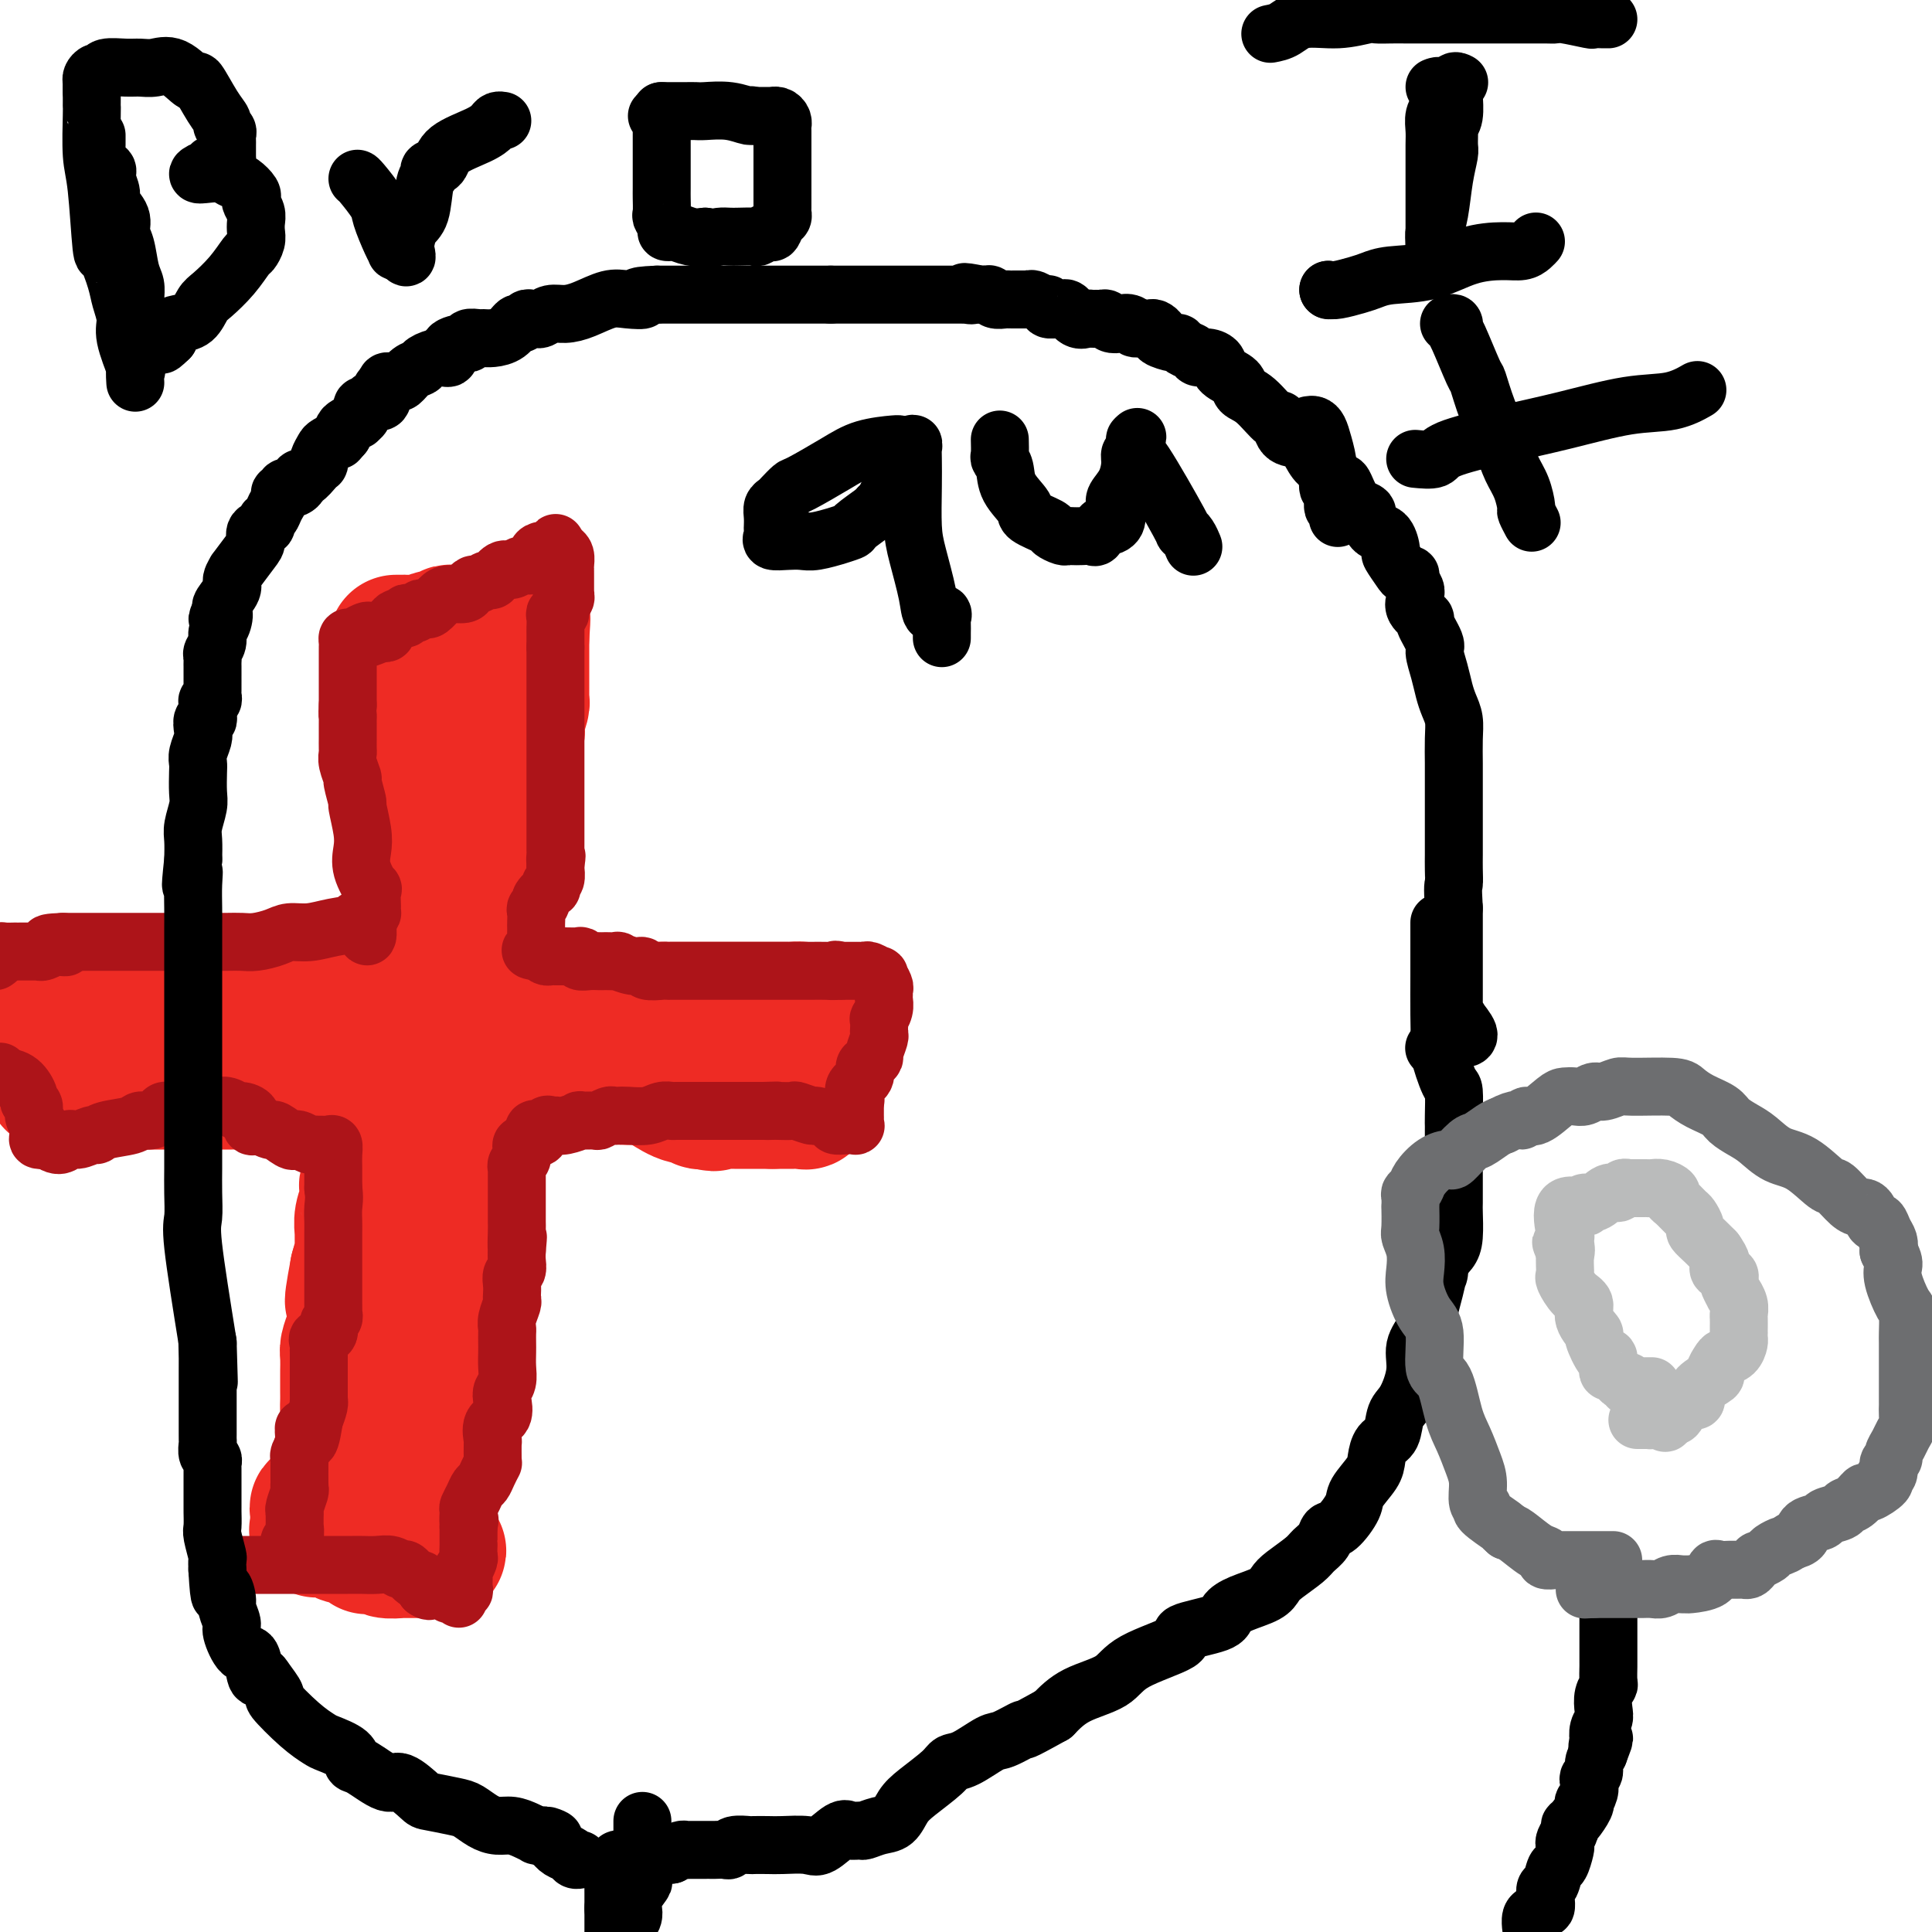 <svg viewBox='0 0 400 400' version='1.1' xmlns='http://www.w3.org/2000/svg' xmlns:xlink='http://www.w3.org/1999/xlink'><g fill='none' stroke='#EE2B24' stroke-width='28' stroke-linecap='round' stroke-linejoin='round'><path d='M82,140c-0.006,0.770 -0.012,1.541 0,2c0.012,0.459 0.042,0.608 0,1c-0.042,0.392 -0.154,1.028 0,2c0.154,0.972 0.576,2.281 1,3c0.424,0.719 0.850,0.850 1,1c0.150,0.150 0.024,0.319 0,1c-0.024,0.681 0.054,1.873 0,3c-0.054,1.127 -0.239,2.188 0,3c0.239,0.812 0.901,1.375 1,2c0.099,0.625 -0.366,1.312 0,3c0.366,1.688 1.562,4.378 2,6c0.438,1.622 0.117,2.178 0,3c-0.117,0.822 -0.031,1.910 0,3c0.031,1.090 0.008,2.181 0,3c-0.008,0.819 -0.002,1.366 0,2c0.002,0.634 0.001,1.357 0,2c-0.001,0.643 -0.000,1.208 0,2c0.000,0.792 0.000,1.812 0,2c-0.000,0.188 -0.000,-0.456 0,0c0.000,0.456 0.000,2.013 0,3c-0.000,0.987 -0.000,1.405 0,2c0.000,0.595 0.000,1.366 0,2c-0.000,0.634 -0.000,1.132 0,2c0.000,0.868 0.000,2.105 0,3c-0.000,0.895 -0.000,1.447 0,2'/><path d='M87,198c-0.239,5.440 -0.835,3.540 -1,3c-0.165,-0.540 0.101,0.281 0,1c-0.101,0.719 -0.571,1.338 -1,2c-0.429,0.662 -0.819,1.369 -1,2c-0.181,0.631 -0.154,1.185 0,2c0.154,0.815 0.435,1.890 0,3c-0.435,1.110 -1.585,2.256 -2,3c-0.415,0.744 -0.096,1.087 0,2c0.096,0.913 -0.030,2.395 0,3c0.030,0.605 0.218,0.333 0,1c-0.218,0.667 -0.842,2.275 -1,3c-0.158,0.725 0.151,0.568 0,1c-0.151,0.432 -0.762,1.452 -1,2c-0.238,0.548 -0.102,0.623 0,1c0.102,0.377 0.172,1.056 0,2c-0.172,0.944 -0.586,2.153 -1,3c-0.414,0.847 -0.829,1.330 -1,2c-0.171,0.670 -0.097,1.525 0,2c0.097,0.475 0.218,0.569 0,1c-0.218,0.431 -0.776,1.199 -1,2c-0.224,0.801 -0.113,1.633 0,2c0.113,0.367 0.227,0.268 0,1c-0.227,0.732 -0.797,2.296 -1,3c-0.203,0.704 -0.040,0.548 0,1c0.040,0.452 -0.042,1.511 0,2c0.042,0.489 0.208,0.409 0,1c-0.208,0.591 -0.791,1.855 -1,3c-0.209,1.145 -0.046,2.173 0,3c0.046,0.827 -0.026,1.453 0,2c0.026,0.547 0.150,1.013 0,2c-0.150,0.987 -0.575,2.493 -1,4'/><path d='M74,263c-2.008,10.741 -0.528,5.095 0,4c0.528,-1.095 0.103,2.363 0,4c-0.103,1.637 0.116,1.455 0,2c-0.116,0.545 -0.567,1.818 -1,3c-0.433,1.182 -0.848,2.274 -1,3c-0.152,0.726 -0.041,1.086 0,2c0.041,0.914 0.011,2.381 0,3c-0.011,0.619 -0.002,0.390 0,1c0.002,0.610 -0.004,2.059 0,3c0.004,0.941 0.016,1.372 0,2c-0.016,0.628 -0.061,1.451 0,2c0.061,0.549 0.227,0.823 0,2c-0.227,1.177 -0.846,3.255 -1,4c-0.154,0.745 0.156,0.156 0,1c-0.156,0.844 -0.778,3.120 -1,4c-0.222,0.880 -0.042,0.363 0,1c0.042,0.637 -0.053,2.429 0,3c0.053,0.571 0.252,-0.079 0,0c-0.252,0.079 -0.957,0.886 -1,2c-0.043,1.114 0.577,2.536 0,3c-0.577,0.464 -2.351,-0.030 -3,0c-0.649,0.030 -0.174,0.583 0,1c0.174,0.417 0.047,0.700 0,1c-0.047,0.300 -0.013,0.619 0,1c0.013,0.381 0.004,0.823 0,1c-0.004,0.177 -0.002,0.088 0,0'/><path d='M66,316c-0.699,1.425 -0.447,0.487 0,0c0.447,-0.487 1.089,-0.525 2,0c0.911,0.525 2.090,1.612 3,2c0.910,0.388 1.550,0.076 2,0c0.450,-0.076 0.711,0.085 1,0c0.289,-0.085 0.607,-0.416 1,0c0.393,0.416 0.863,1.579 1,2c0.137,0.421 -0.058,0.099 0,0c0.058,-0.099 0.369,0.026 1,0c0.631,-0.026 1.583,-0.203 2,0c0.417,0.203 0.300,0.786 1,1c0.700,0.214 2.216,0.057 3,0c0.784,-0.057 0.836,-0.015 1,0c0.164,0.015 0.439,0.004 1,0c0.561,-0.004 1.408,-0.001 2,0c0.592,0.001 0.929,0.000 1,0c0.071,-0.000 -0.122,-0.000 0,0c0.122,0.000 0.561,0.000 1,0'/><path d='M89,321c3.558,0.600 0.953,-0.401 0,-1c-0.953,-0.599 -0.255,-0.795 0,-1c0.255,-0.205 0.068,-0.420 0,-1c-0.068,-0.580 -0.018,-1.525 0,-2c0.018,-0.475 0.005,-0.480 0,-1c-0.005,-0.520 -0.001,-1.556 0,-2c0.001,-0.444 0.000,-0.297 0,-1c-0.000,-0.703 -0.000,-2.256 0,-3c0.000,-0.744 0.000,-0.678 0,-1c-0.000,-0.322 -0.000,-1.031 0,-2c0.000,-0.969 0.000,-2.198 0,-3c-0.000,-0.802 -0.000,-1.178 0,-2c0.000,-0.822 0.000,-2.089 0,-3c-0.000,-0.911 -0.000,-1.465 0,-2c0.000,-0.535 0.000,-1.051 0,-2c-0.000,-0.949 -0.001,-2.332 0,-3c0.001,-0.668 0.004,-0.620 0,-1c-0.004,-0.380 -0.015,-1.187 0,-2c0.015,-0.813 0.057,-1.632 0,-2c-0.057,-0.368 -0.211,-0.287 0,-1c0.211,-0.713 0.789,-2.221 1,-3c0.211,-0.779 0.057,-0.827 0,-1c-0.057,-0.173 -0.015,-0.469 0,-1c0.015,-0.531 0.004,-1.297 0,-2c-0.004,-0.703 -0.001,-1.343 0,-2c0.001,-0.657 0.000,-1.331 0,-2c-0.000,-0.669 -0.000,-1.334 0,-2c0.000,-0.666 0.000,-1.333 0,-2c-0.000,-0.667 -0.000,-1.333 0,-2'/><path d='M90,268c0.381,-8.531 0.834,-3.357 1,-2c0.166,1.357 0.043,-1.102 0,-2c-0.043,-0.898 -0.008,-0.233 0,-1c0.008,-0.767 -0.012,-2.966 0,-4c0.012,-1.034 0.056,-0.905 0,-1c-0.056,-0.095 -0.211,-0.415 0,-1c0.211,-0.585 0.789,-1.433 1,-2c0.211,-0.567 0.057,-0.851 0,-1c-0.057,-0.149 -0.016,-0.162 0,-1c0.016,-0.838 0.008,-2.500 0,-3c-0.008,-0.500 -0.016,0.160 0,0c0.016,-0.160 0.057,-1.142 0,-2c-0.057,-0.858 -0.211,-1.592 0,-2c0.211,-0.408 0.789,-0.488 1,-1c0.211,-0.512 0.057,-1.454 0,-2c-0.057,-0.546 -0.015,-0.694 0,-1c0.015,-0.306 0.003,-0.770 0,-1c-0.003,-0.230 0.002,-0.225 0,-1c-0.002,-0.775 -0.012,-2.330 0,-3c0.012,-0.670 0.045,-0.454 0,-1c-0.045,-0.546 -0.170,-1.855 0,-3c0.170,-1.145 0.633,-2.126 1,-3c0.367,-0.874 0.638,-1.642 1,-2c0.362,-0.358 0.814,-0.306 1,-1c0.186,-0.694 0.106,-2.134 0,-3c-0.106,-0.866 -0.239,-1.156 0,-2c0.239,-0.844 0.848,-2.240 1,-3c0.152,-0.760 -0.155,-0.884 0,-2c0.155,-1.116 0.773,-3.223 1,-4c0.227,-0.777 0.065,-0.222 0,-1c-0.065,-0.778 -0.032,-2.889 0,-5'/><path d='M98,207c1.169,-9.456 0.092,-2.597 0,-1c-0.092,1.597 0.801,-2.068 1,-4c0.199,-1.932 -0.296,-2.132 0,-3c0.296,-0.868 1.385,-2.405 2,-4c0.615,-1.595 0.757,-3.247 1,-5c0.243,-1.753 0.587,-3.605 1,-5c0.413,-1.395 0.896,-2.331 1,-3c0.104,-0.669 -0.169,-1.069 0,-2c0.169,-0.931 0.781,-2.393 1,-4c0.219,-1.607 0.045,-3.358 0,-4c-0.045,-0.642 0.041,-0.174 0,-1c-0.041,-0.826 -0.207,-2.944 0,-4c0.207,-1.056 0.786,-1.049 1,-2c0.214,-0.951 0.061,-2.859 0,-4c-0.061,-1.141 -0.030,-1.514 0,-2c0.030,-0.486 0.060,-1.084 0,-2c-0.060,-0.916 -0.208,-2.151 0,-3c0.208,-0.849 0.774,-1.313 1,-2c0.226,-0.687 0.113,-1.595 0,-2c-0.113,-0.405 -0.226,-0.305 0,-1c0.226,-0.695 0.793,-2.184 1,-3c0.207,-0.816 0.056,-0.957 0,-1c-0.056,-0.043 -0.015,0.013 0,-1c0.015,-1.013 0.004,-3.094 0,-4c-0.004,-0.906 -0.001,-0.637 0,-1c0.001,-0.363 0.000,-1.358 0,-2c-0.000,-0.642 -0.000,-0.932 0,-1c0.000,-0.068 0.000,0.085 0,0c-0.000,-0.085 -0.000,-0.407 0,-1c0.000,-0.593 0.000,-1.455 0,-2c-0.000,-0.545 -0.000,-0.772 0,-1'/><path d='M108,132c0.464,-7.047 0.126,-2.664 0,-1c-0.126,1.664 -0.038,0.608 0,0c0.038,-0.608 0.028,-0.767 0,-1c-0.028,-0.233 -0.074,-0.540 0,-1c0.074,-0.460 0.267,-1.072 0,-1c-0.267,0.072 -0.995,0.827 -2,1c-1.005,0.173 -2.287,-0.236 -3,0c-0.713,0.236 -0.856,1.118 -1,2'/><path d='M102,131c-1.333,0.309 -1.667,0.083 -2,0c-0.333,-0.083 -0.667,-0.022 -1,0c-0.333,0.022 -0.666,0.006 -1,0c-0.334,-0.006 -0.668,-0.003 -1,0c-0.332,0.003 -0.661,0.005 -1,0c-0.339,-0.005 -0.689,-0.016 -1,0c-0.311,0.016 -0.582,0.061 -1,0c-0.418,-0.061 -0.984,-0.227 -1,0c-0.016,0.227 0.517,0.845 0,1c-0.517,0.155 -2.085,-0.155 -3,0c-0.915,0.155 -1.176,0.774 -2,1c-0.824,0.226 -2.210,0.061 -3,0c-0.790,-0.061 -0.982,-0.016 -1,0c-0.018,0.016 0.140,0.004 0,0c-0.140,-0.004 -0.576,-0.001 -1,0c-0.424,0.001 -0.835,0.000 -1,0c-0.165,-0.000 -0.082,-0.000 0,0'/><path d='M11,224c0.648,-0.000 1.296,-0.000 2,0c0.704,0.000 1.465,0.000 2,0c0.535,-0.000 0.845,-0.000 2,0c1.155,0.000 3.156,0.000 5,0c1.844,-0.000 3.533,-0.000 5,0c1.467,0.000 2.714,0.000 4,0c1.286,-0.000 2.612,-0.000 4,0c1.388,0.000 2.840,0.000 4,0c1.160,-0.000 2.029,-0.000 3,0c0.971,0.000 2.044,0.001 3,0c0.956,-0.001 1.796,-0.004 3,0c1.204,0.004 2.771,0.015 4,0c1.229,-0.015 2.119,-0.056 3,0c0.881,0.056 1.753,0.207 3,0c1.247,-0.207 2.870,-0.774 4,-1c1.130,-0.226 1.768,-0.113 3,0c1.232,0.113 3.057,0.226 4,0c0.943,-0.226 1.005,-0.793 2,-1c0.995,-0.207 2.922,-0.056 4,0c1.078,0.056 1.308,0.016 2,0c0.692,-0.016 1.846,-0.008 3,0'/><path d='M80,222c11.299,-0.309 5.047,-0.083 3,0c-2.047,0.083 0.113,0.022 2,0c1.887,-0.022 3.502,-0.006 5,0c1.498,0.006 2.879,0.002 4,0c1.121,-0.002 1.981,-0.000 3,0c1.019,0.000 2.197,0.000 4,0c1.803,-0.000 4.231,-0.000 5,0c0.769,0.000 -0.120,0.000 0,0c0.120,-0.000 1.251,-0.000 2,0c0.749,0.000 1.117,0.000 2,0c0.883,-0.000 2.282,0.000 3,0c0.718,-0.000 0.757,-0.000 1,0c0.243,0.000 0.692,0.000 1,0c0.308,-0.000 0.477,-0.000 1,0c0.523,0.000 1.400,0.000 2,0c0.600,-0.000 0.922,-0.001 1,0c0.078,0.001 -0.087,0.004 1,0c1.087,-0.004 3.428,-0.016 4,0c0.572,0.016 -0.625,0.060 0,0c0.625,-0.060 3.072,-0.225 4,0c0.928,0.225 0.338,0.839 1,1c0.662,0.161 2.578,-0.130 4,0c1.422,0.130 2.352,0.679 3,1c0.648,0.321 1.014,0.412 2,1c0.986,0.588 2.590,1.674 4,2c1.410,0.326 2.625,-0.109 3,0c0.375,0.109 -0.091,0.760 0,1c0.091,0.240 0.740,0.069 1,0c0.260,-0.069 0.130,-0.034 0,0'/><path d='M146,228c2.980,0.928 1.429,0.249 1,0c-0.429,-0.249 0.265,-0.067 1,0c0.735,0.067 1.511,0.018 2,0c0.489,-0.018 0.690,-0.005 1,0c0.310,0.005 0.727,0.001 1,0c0.273,-0.001 0.402,-0.000 1,0c0.598,0.000 1.666,0.000 2,0c0.334,-0.000 -0.065,-0.000 0,0c0.065,0.000 0.595,0.000 1,0c0.405,-0.000 0.686,-0.000 1,0c0.314,0.000 0.661,0.000 1,0c0.339,-0.000 0.668,-0.000 1,0c0.332,0.000 0.666,0.000 1,0'/><path d='M160,228c2.118,-0.000 0.414,-0.000 0,0c-0.414,0.000 0.462,0.000 1,0c0.538,-0.000 0.739,-0.000 1,0c0.261,0.000 0.581,0.001 1,0c0.419,-0.001 0.935,-0.006 1,0c0.065,0.006 -0.323,0.021 0,0c0.323,-0.021 1.355,-0.078 2,0c0.645,0.078 0.901,0.290 1,0c0.099,-0.290 0.041,-1.082 0,-2c-0.041,-0.918 -0.063,-1.961 0,-2c0.063,-0.039 0.213,0.926 0,0c-0.213,-0.926 -0.789,-3.743 -1,-5c-0.211,-1.257 -0.057,-0.954 0,-1c0.057,-0.046 0.016,-0.442 0,-1c-0.016,-0.558 -0.008,-1.279 0,-2'/><path d='M166,215c0.001,-2.416 0.002,-1.958 0,-2c-0.002,-0.042 -0.008,-0.586 0,-1c0.008,-0.414 0.031,-0.699 0,-1c-0.031,-0.301 -0.115,-0.616 0,-1c0.115,-0.384 0.430,-0.835 0,-1c-0.430,-0.165 -1.606,-0.044 -2,0c-0.394,0.044 -0.007,0.012 -1,0c-0.993,-0.012 -3.365,-0.003 -5,0c-1.635,0.003 -2.532,0.001 -3,0c-0.468,-0.001 -0.506,-0.000 -1,0c-0.494,0.000 -1.444,0.000 -2,0c-0.556,-0.000 -0.718,-0.000 -1,0c-0.282,0.000 -0.682,0.000 -1,0c-0.318,-0.000 -0.552,-0.000 -1,0c-0.448,0.000 -1.110,0.000 -2,0c-0.890,-0.000 -2.009,-0.000 -3,0c-0.991,0.000 -1.855,0.000 -3,0c-1.145,-0.000 -2.573,-0.000 -4,0'/><path d='M137,209c-5.432,0.000 -4.511,0.001 -5,0c-0.489,-0.001 -2.387,-0.005 -5,0c-2.613,0.005 -5.941,0.017 -8,0c-2.059,-0.017 -2.851,-0.065 -4,0c-1.149,0.065 -2.656,0.242 -4,0c-1.344,-0.242 -2.525,-0.902 -4,-1c-1.475,-0.098 -3.243,0.367 -5,0c-1.757,-0.367 -3.505,-1.565 -5,-2c-1.495,-0.435 -2.739,-0.106 -4,0c-1.261,0.106 -2.538,-0.010 -5,0c-2.462,0.010 -6.110,0.146 -10,0c-3.890,-0.146 -8.024,-0.575 -11,-1c-2.976,-0.425 -4.795,-0.846 -7,-1c-2.205,-0.154 -4.797,-0.041 -6,0c-1.203,0.041 -1.019,0.011 -2,0c-0.981,-0.011 -3.129,-0.003 -4,0c-0.871,0.003 -0.467,0.001 -1,0c-0.533,-0.001 -2.005,-0.000 -3,0c-0.995,0.000 -1.514,0.000 -3,0c-1.486,-0.000 -3.938,-0.000 -5,0c-1.062,0.000 -0.732,0.000 -1,0c-0.268,-0.000 -1.133,-0.000 -2,0c-0.867,0.000 -1.737,0.000 -2,0c-0.263,-0.000 0.079,-0.000 0,0c-0.079,0.000 -0.581,0.000 -1,0c-0.419,-0.000 -0.756,-0.000 -1,0c-0.244,0.000 -0.394,0.000 -1,0c-0.606,-0.000 -1.668,-0.000 -2,0c-0.332,0.000 0.064,0.000 0,0c-0.064,-0.000 -0.590,-0.000 -1,0c-0.410,0.000 -0.705,0.000 -1,0'/><path d='M24,204c-17.620,-0.818 -5.169,-0.362 -1,0c4.169,0.362 0.055,0.632 -2,1c-2.055,0.368 -2.053,0.835 -2,1c0.053,0.165 0.156,0.029 0,0c-0.156,-0.029 -0.570,0.049 -1,0c-0.430,-0.049 -0.876,-0.223 -1,0c-0.124,0.223 0.073,0.845 0,1c-0.073,0.155 -0.415,-0.156 -1,0c-0.585,0.156 -1.414,0.777 -2,1c-0.586,0.223 -0.929,0.046 -1,0c-0.071,-0.046 0.131,0.038 0,0c-0.131,-0.038 -0.594,-0.199 -1,0c-0.406,0.199 -0.756,0.757 -1,1c-0.244,0.243 -0.381,0.169 -1,0c-0.619,-0.169 -1.721,-0.435 -2,0c-0.279,0.435 0.265,1.570 0,2c-0.265,0.430 -1.341,0.154 -2,0c-0.659,-0.154 -0.903,-0.187 -1,0c-0.097,0.187 -0.049,0.593 0,1'/><path d='M5,212c-2.838,1.399 -0.432,0.896 1,1c1.432,0.104 1.890,0.815 2,1c0.110,0.185 -0.129,-0.157 0,0c0.129,0.157 0.626,0.812 1,1c0.374,0.188 0.626,-0.091 1,0c0.374,0.091 0.871,0.550 1,1c0.129,0.450 -0.109,0.889 0,1c0.109,0.111 0.565,-0.107 1,0c0.435,0.107 0.849,0.539 1,1c0.151,0.461 0.041,0.949 0,1c-0.041,0.051 -0.011,-0.337 0,0c0.011,0.337 0.003,1.397 0,2c-0.003,0.603 -0.001,0.749 0,1c0.001,0.251 0.000,0.606 0,1c-0.000,0.394 -0.000,0.827 0,1c0.000,0.173 0.000,0.087 0,0'/></g>
<g fill='none' stroke='#AD1419' stroke-width='12' stroke-linecap='round' stroke-linejoin='round'><path d='M49,324c0.199,0.000 0.399,0.000 1,0c0.601,-0.000 1.604,-0.000 3,0c1.396,0.000 3.186,0.000 4,0c0.814,-0.000 0.652,-0.000 1,0c0.348,0.000 1.206,0.000 2,0c0.794,-0.000 1.523,-0.000 2,0c0.477,0.000 0.701,0.000 1,0c0.299,-0.000 0.671,-0.000 1,0c0.329,0.000 0.613,0.000 1,0c0.387,-0.000 0.878,-0.000 1,0c0.122,0.000 -0.123,0.000 0,0c0.123,-0.000 0.614,-0.000 1,0c0.386,0.000 0.666,0.000 1,0c0.334,-0.000 0.722,-0.000 1,0c0.278,0.000 0.448,0.000 1,0c0.552,-0.000 1.488,-0.001 2,0c0.512,0.001 0.599,0.005 1,0c0.401,-0.005 1.114,-0.017 2,0c0.886,0.017 1.943,0.065 3,0c1.057,-0.065 2.114,-0.243 3,0c0.886,0.243 1.600,0.905 2,1c0.400,0.095 0.486,-0.378 1,0c0.514,0.378 1.457,1.606 2,2c0.543,0.394 0.685,-0.048 1,0c0.315,0.048 0.804,0.585 1,1c0.196,0.415 0.098,0.707 0,1'/><path d='M88,329c1.221,0.789 0.775,0.263 1,0c0.225,-0.263 1.122,-0.262 2,0c0.878,0.262 1.737,0.786 2,1c0.263,0.214 -0.069,0.119 0,0c0.069,-0.119 0.540,-0.262 1,0c0.460,0.262 0.908,0.930 1,1c0.092,0.070 -0.173,-0.459 0,-1c0.173,-0.541 0.782,-1.094 1,-1c0.218,0.094 0.044,0.836 0,0c-0.044,-0.836 0.041,-3.251 0,-4c-0.041,-0.749 -0.207,0.168 0,0c0.207,-0.168 0.788,-1.420 1,-2c0.212,-0.580 0.057,-0.488 0,-1c-0.057,-0.512 -0.015,-1.629 0,-2c0.015,-0.371 0.004,0.004 0,0c-0.004,-0.004 -0.001,-0.386 0,-1c0.001,-0.614 0.000,-1.461 0,-2c-0.000,-0.539 -0.000,-0.769 0,-1'/><path d='M97,316c0.461,-2.281 0.112,-0.982 0,-1c-0.112,-0.018 0.011,-1.352 0,-2c-0.011,-0.648 -0.158,-0.610 0,-1c0.158,-0.390 0.620,-1.208 1,-2c0.380,-0.792 0.676,-1.557 1,-2c0.324,-0.443 0.675,-0.564 1,-1c0.325,-0.436 0.623,-1.185 1,-2c0.377,-0.815 0.834,-1.694 1,-2c0.166,-0.306 0.043,-0.039 0,0c-0.043,0.039 -0.004,-0.148 0,-1c0.004,-0.852 -0.027,-2.367 0,-3c0.027,-0.633 0.111,-0.382 0,-1c-0.111,-0.618 -0.418,-2.104 0,-3c0.418,-0.896 1.562,-1.201 2,-2c0.438,-0.799 0.170,-2.091 0,-3c-0.170,-0.909 -0.242,-1.437 0,-2c0.242,-0.563 0.797,-1.163 1,-2c0.203,-0.837 0.055,-1.911 0,-3c-0.055,-1.089 -0.016,-2.191 0,-3c0.016,-0.809 0.008,-1.323 0,-2c-0.008,-0.677 -0.016,-1.515 0,-2c0.016,-0.485 0.057,-0.615 0,-1c-0.057,-0.385 -0.211,-1.023 0,-2c0.211,-0.977 0.788,-2.293 1,-3c0.212,-0.707 0.061,-0.804 0,-1c-0.061,-0.196 -0.030,-0.489 0,-1c0.030,-0.511 0.061,-1.239 0,-2c-0.061,-0.761 -0.212,-1.554 0,-2c0.212,-0.446 0.788,-0.543 1,-1c0.212,-0.457 0.061,-1.273 0,-2c-0.061,-0.727 -0.030,-1.363 0,-2'/><path d='M107,259c0.464,-5.329 0.124,-1.652 0,-1c-0.124,0.652 -0.033,-1.722 0,-3c0.033,-1.278 0.009,-1.459 0,-2c-0.009,-0.541 -0.002,-1.440 0,-2c0.002,-0.560 0.001,-0.779 0,-1c-0.001,-0.221 -0.000,-0.444 0,-1c0.000,-0.556 0.000,-1.444 0,-2c-0.000,-0.556 -0.001,-0.779 0,-1c0.001,-0.221 0.004,-0.440 0,-1c-0.004,-0.560 -0.015,-1.459 0,-2c0.015,-0.541 0.057,-0.722 0,-1c-0.057,-0.278 -0.212,-0.653 0,-1c0.212,-0.347 0.792,-0.667 1,-1c0.208,-0.333 0.045,-0.680 0,-1c-0.045,-0.320 0.029,-0.611 0,-1c-0.029,-0.389 -0.162,-0.874 0,-1c0.162,-0.126 0.618,0.107 1,0c0.382,-0.107 0.691,-0.553 1,-1'/><path d='M110,236c0.643,-3.817 0.749,-1.860 1,-1c0.251,0.860 0.646,0.624 1,0c0.354,-0.624 0.667,-1.635 1,-2c0.333,-0.365 0.685,-0.084 1,0c0.315,0.084 0.593,-0.030 1,0c0.407,0.030 0.945,0.205 2,0c1.055,-0.205 2.629,-0.791 3,-1c0.371,-0.209 -0.462,-0.042 0,0c0.462,0.042 2.217,-0.041 3,0c0.783,0.041 0.592,0.207 1,0c0.408,-0.207 1.414,-0.786 2,-1c0.586,-0.214 0.751,-0.061 1,0c0.249,0.061 0.581,0.030 1,0c0.419,-0.030 0.923,-0.061 2,0c1.077,0.061 2.726,0.212 4,0c1.274,-0.212 2.173,-0.789 3,-1c0.827,-0.211 1.584,-0.057 2,0c0.416,0.057 0.493,0.015 1,0c0.507,-0.015 1.444,-0.004 2,0c0.556,0.004 0.730,0.001 1,0c0.270,-0.001 0.636,-0.000 1,0c0.364,0.000 0.727,0.000 1,0c0.273,-0.000 0.454,-0.000 1,0c0.546,0.000 1.455,0.000 2,0c0.545,-0.000 0.726,-0.000 1,0c0.274,0.000 0.640,0.000 1,0c0.360,-0.000 0.715,-0.000 1,0c0.285,0.000 0.499,0.000 1,0c0.501,-0.000 1.289,-0.000 2,0c0.711,0.000 1.346,0.000 2,0c0.654,-0.000 1.327,-0.000 2,0'/><path d='M158,230c5.120,-0.155 1.919,-0.043 1,0c-0.919,0.043 0.444,0.015 1,0c0.556,-0.015 0.304,-0.019 1,0c0.696,0.019 2.341,0.060 3,0c0.659,-0.060 0.333,-0.223 1,0c0.667,0.223 2.328,0.830 3,1c0.672,0.170 0.356,-0.098 1,0c0.644,0.098 2.250,0.563 3,1c0.750,0.437 0.646,0.846 1,1c0.354,0.154 1.167,0.052 2,0c0.833,-0.052 1.687,-0.055 2,0c0.313,0.055 0.084,0.170 0,0c-0.084,-0.170 -0.022,-0.623 0,-1c0.022,-0.377 0.006,-0.678 0,-1c-0.006,-0.322 -0.002,-0.663 0,-1c0.002,-0.337 0.000,-0.668 0,-1c-0.000,-0.332 -0.000,-0.666 0,-1'/><path d='M177,228c0.300,-0.739 0.052,-0.086 0,0c-0.052,0.086 0.094,-0.397 0,-1c-0.094,-0.603 -0.428,-1.328 0,-2c0.428,-0.672 1.616,-1.291 2,-2c0.384,-0.709 -0.037,-1.507 0,-2c0.037,-0.493 0.532,-0.682 1,-1c0.468,-0.318 0.910,-0.766 1,-1c0.090,-0.234 -0.172,-0.253 0,-1c0.172,-0.747 0.777,-2.223 1,-3c0.223,-0.777 0.064,-0.855 0,-1c-0.064,-0.145 -0.031,-0.357 0,-1c0.031,-0.643 0.061,-1.716 0,-2c-0.061,-0.284 -0.213,0.222 0,0c0.213,-0.222 0.790,-1.171 1,-2c0.210,-0.829 0.052,-1.536 0,-2c-0.052,-0.464 0.002,-0.684 0,-1c-0.002,-0.316 -0.060,-0.730 0,-1c0.060,-0.270 0.237,-0.398 0,-1c-0.237,-0.602 -0.889,-1.678 -1,-2c-0.111,-0.322 0.320,0.110 0,0c-0.320,-0.110 -1.392,-0.761 -2,-1c-0.608,-0.239 -0.754,-0.064 -1,0c-0.246,0.064 -0.594,0.017 -1,0c-0.406,-0.017 -0.872,-0.005 -1,0c-0.128,0.005 0.081,0.001 0,0c-0.081,-0.001 -0.452,-0.000 -1,0c-0.548,0.000 -1.274,0.000 -2,0'/><path d='M174,201c-1.545,-0.464 -0.906,-0.124 -1,0c-0.094,0.124 -0.919,0.033 -2,0c-1.081,-0.033 -2.417,-0.009 -3,0c-0.583,0.009 -0.413,0.002 -1,0c-0.587,-0.002 -1.932,-0.001 -3,0c-1.068,0.001 -1.860,0.000 -3,0c-1.140,-0.000 -2.629,-0.000 -4,0c-1.371,0.000 -2.623,-0.000 -4,0c-1.377,0.000 -2.880,0.000 -4,0c-1.120,-0.000 -1.856,-0.000 -3,0c-1.144,0.000 -2.695,0.001 -4,0c-1.305,-0.001 -2.362,-0.004 -3,0c-0.638,0.004 -0.855,0.016 -1,0c-0.145,-0.016 -0.219,-0.061 -1,0c-0.781,0.061 -2.270,0.226 -3,0c-0.730,-0.226 -0.700,-0.845 -1,-1c-0.300,-0.155 -0.931,0.155 -2,0c-1.069,-0.155 -2.576,-0.773 -3,-1c-0.424,-0.227 0.235,-0.061 0,0c-0.235,0.061 -1.363,0.017 -2,0c-0.637,-0.017 -0.784,-0.008 -1,0c-0.216,0.008 -0.500,0.016 -1,0c-0.500,-0.016 -1.215,-0.057 -2,0c-0.785,0.057 -1.639,0.211 -2,0c-0.361,-0.211 -0.229,-0.789 0,-1c0.229,-0.211 0.556,-0.056 0,0c-0.556,0.056 -1.994,0.012 -3,0c-1.006,-0.012 -1.579,0.007 -2,0c-0.421,-0.007 -0.690,-0.040 -1,0c-0.310,0.040 -0.660,0.154 -1,0c-0.340,-0.154 -0.670,-0.577 -1,-1'/><path d='M112,197c-3.630,-0.586 -1.705,-0.051 -1,0c0.705,0.051 0.189,-0.382 0,-1c-0.189,-0.618 -0.051,-1.421 0,-2c0.051,-0.579 0.014,-0.932 0,-1c-0.014,-0.068 -0.005,0.151 0,0c0.005,-0.151 0.006,-0.671 0,-1c-0.006,-0.329 -0.018,-0.468 0,-1c0.018,-0.532 0.065,-1.457 0,-2c-0.065,-0.543 -0.241,-0.705 0,-1c0.241,-0.295 0.901,-0.723 1,-1c0.099,-0.277 -0.362,-0.401 0,-1c0.362,-0.599 1.547,-1.671 2,-2c0.453,-0.329 0.174,0.084 0,0c-0.174,-0.084 -0.243,-0.666 0,-1c0.243,-0.334 0.797,-0.419 1,-1c0.203,-0.581 0.055,-1.656 0,-2c-0.055,-0.344 -0.016,0.045 0,0c0.016,-0.045 0.008,-0.522 0,-1'/><path d='M115,179c0.464,-2.962 0.124,-1.367 0,-1c-0.124,0.367 -0.033,-0.493 0,-1c0.033,-0.507 0.009,-0.659 0,-1c-0.009,-0.341 -0.002,-0.870 0,-1c0.002,-0.130 0.001,0.138 0,0c-0.001,-0.138 -0.000,-0.680 0,-1c0.000,-0.320 0.000,-0.416 0,-1c-0.000,-0.584 -0.000,-1.657 0,-2c0.000,-0.343 0.000,0.045 0,0c-0.000,-0.045 -0.000,-0.522 0,-1c0.000,-0.478 0.000,-0.956 0,-2c-0.000,-1.044 -0.000,-2.653 0,-4c0.000,-1.347 0.000,-2.430 0,-4c-0.000,-1.570 -0.000,-3.625 0,-5c0.000,-1.375 0.000,-2.070 0,-3c-0.000,-0.930 -0.000,-2.093 0,-3c0.000,-0.907 0.000,-1.556 0,-2c-0.000,-0.444 -0.000,-0.682 0,-1c0.000,-0.318 0.000,-0.715 0,-1c-0.000,-0.285 -0.000,-0.458 0,-1c0.000,-0.542 0.000,-1.454 0,-2c-0.000,-0.546 -0.000,-0.727 0,-1c0.000,-0.273 0.000,-0.640 0,-1c-0.000,-0.360 -0.000,-0.715 0,-1c0.000,-0.285 0.000,-0.500 0,-1c0.000,-0.500 -0.000,-1.286 0,-2c0.000,-0.714 0.000,-1.357 0,-2'/><path d='M115,134c0.000,-7.064 0.000,-2.225 0,-1c-0.000,1.225 -0.001,-1.165 0,-2c0.001,-0.835 0.004,-0.117 0,0c-0.004,0.117 -0.016,-0.368 0,-1c0.016,-0.632 0.061,-1.412 0,-2c-0.061,-0.588 -0.226,-0.985 0,-1c0.226,-0.015 0.845,0.351 1,0c0.155,-0.351 -0.155,-1.417 0,-2c0.155,-0.583 0.774,-0.681 1,-1c0.226,-0.319 0.061,-0.859 0,-1c-0.061,-0.141 -0.016,0.117 0,0c0.016,-0.117 0.004,-0.610 0,-1c-0.004,-0.390 -0.001,-0.678 0,-1c0.001,-0.322 0.000,-0.677 0,-1c-0.000,-0.323 0.001,-0.615 0,-1c-0.001,-0.385 -0.003,-0.863 0,-1c0.003,-0.137 0.012,0.068 0,0c-0.012,-0.068 -0.044,-0.410 0,-1c0.044,-0.590 0.166,-1.428 0,-2c-0.166,-0.572 -0.619,-0.878 -1,-1c-0.381,-0.122 -0.691,-0.061 -1,0'/><path d='M115,114c0.032,-3.096 0.111,-0.836 0,0c-0.111,0.836 -0.414,0.247 -1,0c-0.586,-0.247 -1.455,-0.153 -2,0c-0.545,0.153 -0.764,0.365 -1,1c-0.236,0.635 -0.487,1.695 -1,2c-0.513,0.305 -1.288,-0.144 -2,0c-0.712,0.144 -1.360,0.880 -2,1c-0.640,0.120 -1.270,-0.375 -2,0c-0.730,0.375 -1.558,1.620 -2,2c-0.442,0.380 -0.498,-0.104 -1,0c-0.502,0.104 -1.451,0.798 -2,1c-0.549,0.202 -0.699,-0.088 -1,0c-0.301,0.088 -0.753,0.553 -1,1c-0.247,0.447 -0.290,0.877 -1,1c-0.710,0.123 -2.088,-0.059 -3,0c-0.912,0.059 -1.358,0.359 -2,1c-0.642,0.641 -1.481,1.622 -2,2c-0.519,0.378 -0.717,0.153 -1,0c-0.283,-0.153 -0.649,-0.233 -1,0c-0.351,0.233 -0.685,0.781 -1,1c-0.315,0.219 -0.609,0.111 -1,0c-0.391,-0.111 -0.878,-0.223 -1,0c-0.122,0.223 0.121,0.780 0,1c-0.121,0.220 -0.606,0.101 -1,0c-0.394,-0.101 -0.697,-0.185 -1,0c-0.303,0.185 -0.607,0.637 -1,1c-0.393,0.363 -0.875,0.636 -1,1c-0.125,0.364 0.107,0.818 0,1c-0.107,0.182 -0.554,0.091 -1,0'/><path d='M79,131c-6.216,2.647 -3.757,0.765 -3,0c0.757,-0.765 -0.190,-0.412 -1,0c-0.810,0.412 -1.485,0.884 -2,1c-0.515,0.116 -0.870,-0.123 -1,0c-0.130,0.123 -0.035,0.606 0,1c0.035,0.394 0.009,0.697 0,1c-0.009,0.303 -0.003,0.606 0,1c0.003,0.394 0.001,0.879 0,1c-0.001,0.121 -0.000,-0.122 0,0c0.000,0.122 0.000,0.609 0,1c-0.000,0.391 -0.000,0.686 0,1c0.000,0.314 0.000,0.647 0,1c-0.000,0.353 -0.000,0.724 0,1c0.000,0.276 0.000,0.455 0,1c-0.000,0.545 -0.000,1.455 0,2c0.000,0.545 0.000,0.724 0,1c-0.000,0.276 -0.000,0.650 0,1c0.000,0.350 0.000,0.675 0,1'/><path d='M72,146c-0.155,2.561 -0.041,1.963 0,2c0.041,0.037 0.011,0.710 0,1c-0.011,0.290 -0.003,0.196 0,1c0.003,0.804 -0.000,2.507 0,3c0.000,0.493 0.004,-0.224 0,0c-0.004,0.224 -0.016,1.391 0,2c0.016,0.609 0.061,0.662 0,1c-0.061,0.338 -0.228,0.962 0,2c0.228,1.038 0.849,2.490 1,3c0.151,0.510 -0.169,0.078 0,1c0.169,0.922 0.828,3.196 1,4c0.172,0.804 -0.143,0.136 0,1c0.143,0.864 0.742,3.258 1,5c0.258,1.742 0.174,2.831 0,4c-0.174,1.169 -0.439,2.417 0,4c0.439,1.583 1.582,3.500 2,4c0.418,0.500 0.113,-0.417 0,0c-0.113,0.417 -0.033,2.167 0,3c0.033,0.833 0.019,0.749 0,1c-0.019,0.251 -0.044,0.837 0,1c0.044,0.163 0.155,-0.096 0,0c-0.155,0.096 -0.578,0.548 -1,1'/><path d='M76,190c0.466,7.045 -0.368,2.657 -1,1c-0.632,-1.657 -1.063,-0.585 -2,0c-0.937,0.585 -2.379,0.682 -4,1c-1.621,0.318 -3.420,0.856 -5,1c-1.580,0.144 -2.940,-0.105 -4,0c-1.060,0.105 -1.820,0.564 -3,1c-1.180,0.436 -2.781,0.849 -4,1c-1.219,0.151 -2.056,0.040 -3,0c-0.944,-0.040 -1.996,-0.011 -3,0c-1.004,0.011 -1.961,0.003 -3,0c-1.039,-0.003 -2.161,-0.001 -3,0c-0.839,0.001 -1.395,0.000 -2,0c-0.605,-0.000 -1.259,-0.000 -2,0c-0.741,0.000 -1.569,0.000 -2,0c-0.431,-0.000 -0.466,-0.000 -1,0c-0.534,0.000 -1.567,0.000 -2,0c-0.433,-0.000 -0.265,-0.000 -1,0c-0.735,0.000 -2.372,0.000 -4,0c-1.628,-0.000 -3.248,-0.000 -4,0c-0.752,0.000 -0.635,0.000 -1,0c-0.365,-0.000 -1.211,-0.000 -2,0c-0.789,0.000 -1.521,0.000 -2,0c-0.479,-0.000 -0.706,-0.000 -1,0c-0.294,0.000 -0.656,0.000 -1,0c-0.344,-0.000 -0.669,-0.000 -1,0c-0.331,0.000 -0.666,0.000 -1,0c-0.334,-0.000 -0.667,-0.000 -1,0'/><path d='M13,195c-6.136,0.222 -1.476,0.777 0,1c1.476,0.223 -0.234,0.112 -1,0c-0.766,-0.112 -0.590,-0.226 -1,0c-0.410,0.226 -1.406,0.793 -2,1c-0.594,0.207 -0.786,0.056 -1,0c-0.214,-0.056 -0.452,-0.015 -1,0c-0.548,0.015 -1.407,0.004 -2,0c-0.593,-0.004 -0.919,-0.002 -1,0c-0.081,0.002 0.084,0.003 0,0c-0.084,-0.003 -0.418,-0.012 -1,0c-0.582,0.012 -1.414,0.044 -2,0c-0.586,-0.044 -0.927,-0.166 -1,0c-0.073,0.166 0.122,0.619 0,1c-0.122,0.381 -0.561,0.691 -1,1'/><path d='M0,222c0.010,-0.115 0.021,-0.231 0,0c-0.021,0.231 -0.073,0.807 0,1c0.073,0.193 0.272,0.001 1,0c0.728,-0.001 1.984,0.187 3,1c1.016,0.813 1.793,2.250 2,3c0.207,0.750 -0.155,0.812 0,1c0.155,0.188 0.826,0.502 1,1c0.174,0.498 -0.151,1.181 0,2c0.151,0.819 0.778,1.775 1,2c0.222,0.225 0.039,-0.280 0,0c-0.039,0.280 0.066,1.345 0,2c-0.066,0.655 -0.305,0.902 0,1c0.305,0.098 1.152,0.049 2,0'/><path d='M10,236c2.377,2.149 3.319,0.520 4,0c0.681,-0.520 1.100,0.068 2,0c0.900,-0.068 2.282,-0.793 3,-1c0.718,-0.207 0.772,0.103 1,0c0.228,-0.103 0.628,-0.619 2,-1c1.372,-0.381 3.715,-0.628 5,-1c1.285,-0.372 1.511,-0.870 2,-1c0.489,-0.130 1.241,0.109 2,0c0.759,-0.109 1.527,-0.565 2,-1c0.473,-0.435 0.652,-0.849 1,-1c0.348,-0.151 0.865,-0.039 1,0c0.135,0.039 -0.114,0.007 0,0c0.114,-0.007 0.590,0.012 1,0c0.410,-0.012 0.754,-0.056 1,0c0.246,0.056 0.395,0.211 1,0c0.605,-0.211 1.668,-0.789 2,-1c0.332,-0.211 -0.065,-0.057 0,0c0.065,0.057 0.594,0.015 1,0c0.406,-0.015 0.689,-0.005 1,0c0.311,0.005 0.651,0.005 1,0c0.349,-0.005 0.708,-0.016 1,0c0.292,0.016 0.517,0.059 1,0c0.483,-0.059 1.225,-0.219 2,0c0.775,0.219 1.583,0.815 2,1c0.417,0.185 0.442,-0.043 1,0c0.558,0.043 1.650,0.358 2,1c0.350,0.642 -0.043,1.612 0,2c0.043,0.388 0.521,0.194 1,0'/><path d='M53,233c2.120,0.549 0.921,-0.077 1,0c0.079,0.077 1.435,0.857 2,1c0.565,0.143 0.340,-0.350 1,0c0.660,0.350 2.204,1.544 3,2c0.796,0.456 0.843,0.175 1,0c0.157,-0.175 0.423,-0.243 1,0c0.577,0.243 1.464,0.798 2,1c0.536,0.202 0.722,0.053 1,0c0.278,-0.053 0.649,-0.009 1,0c0.351,0.009 0.683,-0.018 1,0c0.317,0.018 0.621,0.079 1,0c0.379,-0.079 0.834,-0.300 1,0c0.166,0.300 0.045,1.119 0,2c-0.045,0.881 -0.013,1.823 0,3c0.013,1.177 0.006,2.588 0,4'/><path d='M69,246c0.309,2.133 0.083,2.966 0,4c-0.083,1.034 -0.022,2.271 0,3c0.022,0.729 0.006,0.951 0,2c-0.006,1.049 -0.002,2.924 0,4c0.002,1.076 0.000,1.352 0,2c-0.000,0.648 -0.000,1.669 0,2c0.000,0.331 0.000,-0.027 0,0c-0.000,0.027 -0.000,0.440 0,1c0.000,0.560 0.000,1.268 0,2c-0.000,0.732 -0.000,1.488 0,2c0.000,0.512 0.001,0.782 0,1c-0.001,0.218 -0.005,0.386 0,1c0.005,0.614 0.017,1.674 0,2c-0.017,0.326 -0.065,-0.081 0,0c0.065,0.081 0.242,0.652 0,1c-0.242,0.348 -0.902,0.475 -1,1c-0.098,0.525 0.366,1.450 0,2c-0.366,0.550 -1.562,0.725 -2,1c-0.438,0.275 -0.117,0.649 0,1c0.117,0.351 0.031,0.680 0,1c-0.031,0.320 -0.008,0.630 0,1c0.008,0.370 0.002,0.800 0,1c-0.002,0.200 -0.001,0.171 0,1c0.001,0.829 0.000,2.517 0,3c-0.000,0.483 -0.000,-0.239 0,0c0.000,0.239 0.001,1.439 0,2c-0.001,0.561 -0.003,0.485 0,1c0.003,0.515 0.011,1.623 0,2c-0.011,0.377 -0.041,0.025 0,0c0.041,-0.025 0.155,0.279 0,1c-0.155,0.721 -0.577,1.861 -1,3'/><path d='M65,294c-1.073,7.755 -1.755,3.142 -2,2c-0.245,-1.142 -0.051,1.186 0,2c0.051,0.814 -0.039,0.113 0,0c0.039,-0.113 0.207,0.363 0,1c-0.207,0.637 -0.787,1.434 -1,2c-0.213,0.566 -0.057,0.901 0,1c0.057,0.099 0.016,-0.039 0,1c-0.016,1.039 -0.008,3.256 0,4c0.008,0.744 0.016,0.017 0,0c-0.016,-0.017 -0.057,0.677 0,1c0.057,0.323 0.211,0.277 0,1c-0.211,0.723 -0.789,2.216 -1,3c-0.211,0.784 -0.056,0.858 0,1c0.056,0.142 0.011,0.353 0,1c-0.011,0.647 0.011,1.730 0,2c-0.011,0.270 -0.056,-0.274 0,0c0.056,0.274 0.211,1.366 0,2c-0.211,0.634 -0.789,0.809 -1,1c-0.211,0.191 -0.057,0.398 0,1c0.057,0.602 0.016,1.601 0,2c-0.016,0.399 -0.008,0.200 0,0'/></g>
<g fill='none' stroke='#000000' stroke-width='12' stroke-linecap='round' stroke-linejoin='round'><path d='M297,217c-0.068,-0.022 -0.135,-0.044 0,0c0.135,0.044 0.473,0.155 1,0c0.527,-0.155 1.244,-0.574 2,-1c0.756,-0.426 1.552,-0.857 2,-1c0.448,-0.143 0.547,0.002 1,0c0.453,-0.002 1.260,-0.151 1,-1c-0.260,-0.849 -1.586,-2.399 -2,-3c-0.414,-0.601 0.085,-0.255 0,0c-0.085,0.255 -0.755,0.418 -1,0c-0.245,-0.418 -0.066,-1.417 0,-2c0.066,-0.583 0.018,-0.750 0,-1c-0.018,-0.250 -0.005,-0.584 0,-1c0.005,-0.416 0.001,-0.914 0,-1c-0.001,-0.086 -0.000,0.239 0,0c0.000,-0.239 0.000,-1.042 0,-2c-0.000,-0.958 -0.000,-2.071 0,-3c0.000,-0.929 0.000,-1.673 0,-3c-0.000,-1.327 -0.000,-3.236 0,-5c0.000,-1.764 0.000,-3.382 0,-5'/><path d='M301,188c-0.309,-5.167 -0.083,-4.584 0,-5c0.083,-0.416 0.022,-1.829 0,-3c-0.022,-1.171 -0.006,-2.098 0,-3c0.006,-0.902 0.002,-1.778 0,-3c-0.002,-1.222 -0.000,-2.790 0,-4c0.000,-1.210 -0.000,-2.063 0,-3c0.000,-0.937 0.001,-1.959 0,-3c-0.001,-1.041 -0.003,-2.102 0,-3c0.003,-0.898 0.012,-1.632 0,-3c-0.012,-1.368 -0.044,-3.369 0,-5c0.044,-1.631 0.165,-2.892 0,-4c-0.165,-1.108 -0.616,-2.062 -1,-3c-0.384,-0.938 -0.699,-1.859 -1,-3c-0.301,-1.141 -0.586,-2.500 -1,-4c-0.414,-1.500 -0.956,-3.140 -1,-4c-0.044,-0.860 0.409,-0.941 0,-2c-0.409,-1.059 -1.679,-3.096 -2,-4c-0.321,-0.904 0.307,-0.675 0,-1c-0.307,-0.325 -1.550,-1.204 -2,-2c-0.450,-0.796 -0.105,-1.509 0,-2c0.105,-0.491 -0.028,-0.758 0,-1c0.028,-0.242 0.216,-0.458 0,-1c-0.216,-0.542 -0.836,-1.410 -1,-2c-0.164,-0.590 0.128,-0.901 0,-1c-0.128,-0.099 -0.677,0.016 -1,0c-0.323,-0.016 -0.419,-0.161 -1,-1c-0.581,-0.839 -1.647,-2.371 -2,-3c-0.353,-0.629 0.009,-0.354 0,-1c-0.009,-0.646 -0.387,-2.212 -1,-3c-0.613,-0.788 -1.461,-0.796 -2,-1c-0.539,-0.204 -0.770,-0.602 -1,-1'/><path d='M284,109c-1.356,-2.331 -0.745,-2.657 -1,-3c-0.255,-0.343 -1.376,-0.703 -2,-1c-0.624,-0.297 -0.749,-0.531 -1,-1c-0.251,-0.469 -0.626,-1.173 -1,-2c-0.374,-0.827 -0.747,-1.778 -1,-2c-0.253,-0.222 -0.386,0.285 -1,0c-0.614,-0.285 -1.710,-1.362 -2,-2c-0.290,-0.638 0.227,-0.837 0,-1c-0.227,-0.163 -1.199,-0.291 -2,-1c-0.801,-0.709 -1.430,-2.001 -2,-3c-0.570,-0.999 -1.079,-1.707 -2,-2c-0.921,-0.293 -2.254,-0.172 -3,-1c-0.746,-0.828 -0.905,-2.606 -1,-3c-0.095,-0.394 -0.127,0.596 -1,0c-0.873,-0.596 -2.586,-2.779 -4,-4c-1.414,-1.221 -2.528,-1.480 -3,-2c-0.472,-0.520 -0.301,-1.301 -1,-2c-0.699,-0.699 -2.266,-1.315 -3,-2c-0.734,-0.685 -0.634,-1.440 -1,-2c-0.366,-0.560 -1.198,-0.925 -2,-1c-0.802,-0.075 -1.575,0.138 -2,0c-0.425,-0.138 -0.504,-0.629 -1,-1c-0.496,-0.371 -1.410,-0.624 -2,-1c-0.590,-0.376 -0.855,-0.875 -1,-1c-0.145,-0.125 -0.171,0.124 -1,0c-0.829,-0.124 -2.463,-0.622 -3,-1c-0.537,-0.378 0.021,-0.637 0,-1c-0.021,-0.363 -0.621,-0.828 -1,-1c-0.379,-0.172 -0.537,-0.049 -1,0c-0.463,0.049 -1.232,0.025 -2,0'/><path d='M236,68c-2.356,-0.869 -1.247,-0.040 -1,0c0.247,0.040 -0.368,-0.707 -1,-1c-0.632,-0.293 -1.283,-0.131 -2,0c-0.717,0.131 -1.502,0.231 -2,0c-0.498,-0.231 -0.710,-0.795 -1,-1c-0.290,-0.205 -0.658,-0.053 -1,0c-0.342,0.053 -0.659,0.007 -1,0c-0.341,-0.007 -0.708,0.026 -1,0c-0.292,-0.026 -0.511,-0.112 -1,0c-0.489,0.112 -1.249,0.424 -2,0c-0.751,-0.424 -1.493,-1.582 -2,-2c-0.507,-0.418 -0.779,-0.097 -1,0c-0.221,0.097 -0.391,-0.030 -1,0c-0.609,0.030 -1.656,0.218 -2,0c-0.344,-0.218 0.014,-0.843 0,-1c-0.014,-0.157 -0.399,0.154 -1,0c-0.601,-0.154 -1.418,-0.773 -2,-1c-0.582,-0.227 -0.929,-0.061 -1,0c-0.071,0.061 0.136,0.016 0,0c-0.136,-0.016 -0.613,-0.005 -1,0c-0.387,0.005 -0.685,0.002 -1,0c-0.315,-0.002 -0.648,-0.004 -1,0c-0.352,0.004 -0.724,0.015 -1,0c-0.276,-0.015 -0.455,-0.057 -1,0c-0.545,0.057 -1.455,0.211 -2,0c-0.545,-0.211 -0.724,-0.788 -1,-1c-0.276,-0.212 -0.650,-0.061 -1,0c-0.350,0.061 -0.675,0.030 -1,0'/><path d='M203,61c-5.494,-1.083 -2.729,-0.290 -2,0c0.729,0.290 -0.578,0.078 -1,0c-0.422,-0.078 0.042,-0.021 0,0c-0.042,0.021 -0.590,0.006 -1,0c-0.410,-0.006 -0.684,-0.001 -1,0c-0.316,0.001 -0.676,0.000 -1,0c-0.324,-0.000 -0.611,-0.000 -1,0c-0.389,0.000 -0.878,0.000 -1,0c-0.122,-0.000 0.123,-0.000 0,0c-0.123,0.000 -0.614,0.000 -1,0c-0.386,-0.000 -0.665,-0.000 -1,0c-0.335,0.000 -0.724,0.000 -1,0c-0.276,-0.000 -0.438,-0.000 -1,0c-0.562,0.000 -1.525,0.000 -2,0c-0.475,-0.000 -0.464,-0.000 -1,0c-0.536,0.000 -1.621,0.000 -2,0c-0.379,-0.000 -0.052,-0.000 0,0c0.052,0.000 -0.171,0.000 -1,0c-0.829,-0.000 -2.263,-0.000 -3,0c-0.737,0.000 -0.775,0.000 -1,0c-0.225,-0.000 -0.637,-0.000 -1,0c-0.363,0.000 -0.678,0.000 -1,0c-0.322,-0.000 -0.650,-0.000 -1,0c-0.350,0.000 -0.720,0.000 -1,0c-0.280,-0.000 -0.470,-0.000 -1,0c-0.530,0.000 -1.400,0.000 -2,0c-0.600,-0.000 -0.931,-0.000 -1,0c-0.069,0.000 0.123,0.000 0,0c-0.123,0.000 -0.562,0.000 -1,0'/><path d='M172,61c-4.997,0.000 -1.990,0.000 -1,0c0.990,-0.000 -0.037,-0.000 -1,0c-0.963,0.000 -1.863,0.000 -2,0c-0.137,0.000 0.489,-0.000 0,0c-0.489,0.000 -2.093,0.000 -3,0c-0.907,0.000 -1.117,0.000 -1,0c0.117,0.000 0.560,-0.000 0,0c-0.560,0.000 -2.125,0.000 -3,0c-0.875,0.000 -1.060,0.000 -1,0c0.060,0.000 0.366,0.000 0,0c-0.366,-0.000 -1.403,0.000 -2,0c-0.597,0.000 -0.756,-0.000 -1,0c-0.244,0.000 -0.575,0.000 -1,0c-0.425,0.000 -0.944,0.000 -1,0c-0.056,-0.000 0.351,-0.000 0,0c-0.351,0.000 -1.460,0.000 -2,0c-0.540,-0.000 -0.512,-0.000 -1,0c-0.488,0.000 -1.492,0.000 -2,0c-0.508,-0.000 -0.519,-0.000 -1,0c-0.481,0.000 -1.432,0.000 -2,0c-0.568,-0.000 -0.752,-0.000 -1,0c-0.248,0.000 -0.558,0.000 -1,0c-0.442,-0.000 -1.015,-0.000 -2,0c-0.985,0.000 -2.380,0.000 -3,0c-0.620,-0.000 -0.463,-0.000 -1,0c-0.537,0.000 -1.769,0.000 -3,0'/><path d='M136,61c-6.114,0.219 -3.398,0.767 -3,1c0.398,0.233 -1.521,0.153 -3,0c-1.479,-0.153 -2.518,-0.377 -4,0c-1.482,0.377 -3.406,1.355 -5,2c-1.594,0.645 -2.857,0.957 -4,1c-1.143,0.043 -2.166,-0.184 -3,0c-0.834,0.184 -1.480,0.780 -2,1c-0.520,0.220 -0.913,0.063 -1,0c-0.087,-0.063 0.132,-0.033 0,0c-0.132,0.033 -0.615,0.068 -1,0c-0.385,-0.068 -0.673,-0.239 -1,0c-0.327,0.239 -0.693,0.887 -1,1c-0.307,0.113 -0.553,-0.309 -1,0c-0.447,0.309 -1.094,1.350 -2,2c-0.906,0.650 -2.071,0.910 -3,1c-0.929,0.090 -1.623,0.010 -2,0c-0.377,-0.010 -0.438,0.052 -1,0c-0.562,-0.052 -1.624,-0.216 -2,0c-0.376,0.216 -0.067,0.814 0,1c0.067,0.186 -0.108,-0.038 -1,0c-0.892,0.038 -2.500,0.339 -3,1c-0.500,0.661 0.109,1.681 0,2c-0.109,0.319 -0.936,-0.065 -2,0c-1.064,0.065 -2.365,0.578 -3,1c-0.635,0.422 -0.604,0.754 -1,1c-0.396,0.246 -1.220,0.405 -2,1c-0.780,0.595 -1.516,1.626 -2,2c-0.484,0.374 -0.717,0.090 -1,0c-0.283,-0.090 -0.615,0.014 -1,0c-0.385,-0.014 -0.824,-0.147 -1,0c-0.176,0.147 -0.088,0.573 0,1'/><path d='M80,80c-2.030,1.168 -0.604,0.089 0,0c0.604,-0.089 0.387,0.812 0,1c-0.387,0.188 -0.944,-0.338 -1,0c-0.056,0.338 0.387,1.540 0,2c-0.387,0.460 -1.606,0.180 -2,0c-0.394,-0.180 0.038,-0.259 0,0c-0.038,0.259 -0.545,0.857 -1,1c-0.455,0.143 -0.858,-0.168 -1,0c-0.142,0.168 -0.022,0.815 0,1c0.022,0.185 -0.053,-0.091 0,0c0.053,0.091 0.235,0.549 0,1c-0.235,0.451 -0.886,0.895 -1,1c-0.114,0.105 0.309,-0.129 0,0c-0.309,0.129 -1.351,0.622 -2,1c-0.649,0.378 -0.906,0.640 -1,1c-0.094,0.360 -0.027,0.817 0,1c0.027,0.183 0.013,0.091 0,0'/><path d='M71,90c-1.509,1.722 -0.783,1.025 -1,1c-0.217,-0.025 -1.378,0.620 -2,1c-0.622,0.380 -0.705,0.496 -1,1c-0.295,0.504 -0.804,1.397 -1,2c-0.196,0.603 -0.081,0.917 0,1c0.081,0.083 0.128,-0.066 0,0c-0.128,0.066 -0.430,0.347 -1,1c-0.570,0.653 -1.409,1.678 -2,2c-0.591,0.322 -0.933,-0.058 -1,0c-0.067,0.058 0.141,0.555 0,1c-0.141,0.445 -0.630,0.836 -1,1c-0.370,0.164 -0.620,0.099 -1,0c-0.380,-0.099 -0.889,-0.231 -1,0c-0.111,0.231 0.178,0.825 0,1c-0.178,0.175 -0.823,-0.069 -1,0c-0.177,0.069 0.112,0.453 0,1c-0.112,0.547 -0.626,1.259 -1,2c-0.374,0.741 -0.608,1.512 -1,2c-0.392,0.488 -0.943,0.695 -1,1c-0.057,0.305 0.379,0.710 0,1c-0.379,0.290 -1.575,0.464 -2,1c-0.425,0.536 -0.080,1.432 0,2c0.080,0.568 -0.106,0.808 -1,2c-0.894,1.192 -2.496,3.335 -3,4c-0.504,0.665 0.089,-0.148 0,0c-0.089,0.148 -0.859,1.256 -1,2c-0.141,0.744 0.347,1.123 0,2c-0.347,0.877 -1.528,2.250 -2,3c-0.472,0.750 -0.236,0.875 0,1'/><path d='M46,126c-1.874,3.844 -0.558,1.453 0,1c0.558,-0.453 0.360,1.030 0,2c-0.360,0.970 -0.881,1.426 -1,2c-0.119,0.574 0.164,1.267 0,2c-0.164,0.733 -0.776,1.505 -1,2c-0.224,0.495 -0.060,0.711 0,1c0.060,0.289 0.016,0.651 0,1c-0.016,0.349 -0.004,0.684 0,1c0.004,0.316 0.001,0.613 0,1c-0.001,0.387 -0.001,0.863 0,1c0.001,0.137 0.001,-0.064 0,0c-0.001,0.064 -0.004,0.395 0,1c0.004,0.605 0.015,1.485 0,2c-0.015,0.515 -0.057,0.666 0,1c0.057,0.334 0.212,0.850 0,1c-0.212,0.150 -0.793,-0.067 -1,0c-0.207,0.067 -0.042,0.416 0,1c0.042,0.584 -0.040,1.401 0,2c0.040,0.599 0.203,0.979 0,1c-0.203,0.021 -0.772,-0.317 -1,0c-0.228,0.317 -0.113,1.290 0,2c0.113,0.710 0.226,1.156 0,2c-0.226,0.844 -0.792,2.087 -1,3c-0.208,0.913 -0.060,1.497 0,2c0.060,0.503 0.030,0.924 0,2c-0.030,1.076 -0.061,2.808 0,4c0.061,1.192 0.212,1.845 0,3c-0.212,1.155 -0.788,2.811 -1,4c-0.212,1.189 -0.061,1.911 0,3c0.061,1.089 0.030,2.544 0,4'/><path d='M40,178c-0.928,8.669 -0.249,4.341 0,3c0.249,-1.341 0.067,0.305 0,2c-0.067,1.695 -0.018,3.439 0,5c0.018,1.561 0.005,2.939 0,4c-0.005,1.061 -0.001,1.804 0,3c0.001,1.196 0.000,2.845 0,4c-0.000,1.155 -0.000,1.817 0,3c0.000,1.183 0.000,2.885 0,4c-0.000,1.115 -0.000,1.641 0,3c0.000,1.359 0.000,3.551 0,5c-0.000,1.449 -0.000,2.155 0,3c0.000,0.845 0.000,1.831 0,3c-0.000,1.169 -0.000,2.523 0,4c0.000,1.477 0.000,3.079 0,4c-0.000,0.921 -0.000,1.161 0,2c0.000,0.839 0.001,2.276 0,4c-0.001,1.724 -0.002,3.734 0,5c0.002,1.266 0.009,1.790 0,3c-0.009,1.210 -0.033,3.108 0,5c0.033,1.892 0.124,3.779 0,5c-0.124,1.221 -0.464,1.778 0,6c0.464,4.222 1.732,12.111 3,20'/><path d='M43,278c0.464,15.563 0.124,4.471 0,1c-0.124,-3.471 -0.033,0.680 0,2c0.033,1.320 0.009,-0.190 0,0c-0.009,0.190 -0.002,2.079 0,3c0.002,0.921 0.001,0.875 0,1c-0.001,0.125 -0.000,0.423 0,1c0.000,0.577 0.000,1.435 0,2c-0.000,0.565 -0.000,0.838 0,1c0.000,0.162 0.000,0.214 0,1c-0.000,0.786 -0.000,2.305 0,3c0.000,0.695 0.000,0.566 0,1c-0.000,0.434 -0.001,1.429 0,2c0.001,0.571 0.004,0.716 0,1c-0.004,0.284 -0.015,0.706 0,1c0.015,0.294 0.057,0.459 0,1c-0.057,0.541 -0.211,1.458 0,2c0.211,0.542 0.789,0.709 1,1c0.211,0.291 0.057,0.707 0,1c-0.057,0.293 -0.015,0.462 0,1c0.015,0.538 0.004,1.444 0,2c-0.004,0.556 -0.001,0.763 0,1c0.001,0.237 0.001,0.505 0,1c-0.001,0.495 -0.001,1.219 0,2c0.001,0.781 0.004,1.621 0,2c-0.004,0.379 -0.015,0.296 0,1c0.015,0.704 0.057,2.194 0,3c-0.057,0.806 -0.211,0.927 0,2c0.211,1.073 0.788,3.096 1,4c0.212,0.904 0.061,0.687 0,1c-0.061,0.313 -0.030,1.157 0,2'/><path d='M45,325c0.470,8.076 0.646,4.766 1,4c0.354,-0.766 0.885,1.011 1,2c0.115,0.989 -0.187,1.189 0,2c0.187,0.811 0.862,2.232 1,3c0.138,0.768 -0.261,0.881 0,2c0.261,1.119 1.182,3.243 2,4c0.818,0.757 1.534,0.148 2,1c0.466,0.852 0.681,3.166 1,4c0.319,0.834 0.742,0.187 1,0c0.258,-0.187 0.353,0.086 1,1c0.647,0.914 1.848,2.468 2,3c0.152,0.532 -0.744,0.043 0,1c0.744,0.957 3.127,3.360 5,5c1.873,1.640 3.237,2.517 4,3c0.763,0.483 0.925,0.572 2,1c1.075,0.428 3.062,1.194 4,2c0.938,0.806 0.826,1.652 1,2c0.174,0.348 0.634,0.197 2,1c1.366,0.803 3.636,2.558 5,3c1.364,0.442 1.821,-0.430 3,0c1.179,0.430 3.081,2.160 4,3c0.919,0.840 0.854,0.789 2,1c1.146,0.211 3.503,0.683 5,1c1.497,0.317 2.133,0.480 3,1c0.867,0.520 1.963,1.397 3,2c1.037,0.603 2.014,0.932 3,1c0.986,0.068 1.980,-0.125 3,0c1.020,0.125 2.067,0.570 3,1c0.933,0.430 1.751,0.847 2,1c0.249,0.153 -0.072,0.044 0,0c0.072,-0.044 0.536,-0.022 1,0'/><path d='M112,380c5.053,1.577 1.686,0.019 1,0c-0.686,-0.019 1.307,1.501 2,2c0.693,0.499 0.084,-0.024 0,0c-0.084,0.024 0.356,0.595 1,1c0.644,0.405 1.492,0.645 2,1c0.508,0.355 0.675,0.826 1,1c0.325,0.174 0.807,0.050 1,0c0.193,-0.050 0.096,-0.025 0,0'/><path d='M298,191c-0.000,0.405 -0.000,0.810 0,1c0.000,0.190 0.001,0.166 0,1c-0.001,0.834 -0.002,2.526 0,4c0.002,1.474 0.007,2.728 0,5c-0.007,2.272 -0.026,5.561 0,8c0.026,2.439 0.098,4.030 0,5c-0.098,0.970 -0.366,1.321 0,3c0.366,1.679 1.366,4.685 2,6c0.634,1.315 0.902,0.938 1,2c0.098,1.062 0.026,3.563 0,5c-0.026,1.437 -0.007,1.809 0,2c0.007,0.191 0.002,0.201 0,1c-0.002,0.799 -0.001,2.387 0,3c0.001,0.613 0.000,0.253 0,1c-0.000,0.747 0.000,2.603 0,3c-0.000,0.397 -0.000,-0.665 0,0c0.000,0.665 0.001,3.056 0,4c-0.001,0.944 -0.002,0.441 0,1c0.002,0.559 0.009,2.180 0,3c-0.009,0.820 -0.033,0.838 0,2c0.033,1.162 0.124,3.467 0,5c-0.124,1.533 -0.464,2.295 -1,3c-0.536,0.705 -1.268,1.352 -2,2'/><path d='M298,261c-0.418,4.902 0.038,2.159 0,2c-0.038,-0.159 -0.569,2.268 -1,4c-0.431,1.732 -0.762,2.768 -1,4c-0.238,1.232 -0.382,2.660 -1,4c-0.618,1.340 -1.709,2.593 -2,4c-0.291,1.407 0.217,2.967 0,5c-0.217,2.033 -1.158,4.540 -2,6c-0.842,1.460 -1.585,1.873 -2,3c-0.415,1.127 -0.500,2.966 -1,4c-0.500,1.034 -1.413,1.261 -2,2c-0.587,0.739 -0.846,1.988 -1,3c-0.154,1.012 -0.202,1.786 -1,3c-0.798,1.214 -2.345,2.867 -3,4c-0.655,1.133 -0.417,1.746 -1,3c-0.583,1.254 -1.989,3.150 -3,4c-1.011,0.850 -1.629,0.654 -2,1c-0.371,0.346 -0.495,1.233 -1,2c-0.505,0.767 -1.393,1.413 -2,2c-0.607,0.587 -0.935,1.116 -2,2c-1.065,0.884 -2.867,2.124 -4,3c-1.133,0.876 -1.596,1.389 -2,2c-0.404,0.611 -0.749,1.319 -2,2c-1.251,0.681 -3.409,1.336 -5,2c-1.591,0.664 -2.614,1.338 -3,2c-0.386,0.662 -0.133,1.311 -2,2c-1.867,0.689 -5.853,1.419 -7,2c-1.147,0.581 0.546,1.015 -1,2c-1.546,0.985 -6.332,2.522 -9,4c-2.668,1.478 -3.218,2.898 -5,4c-1.782,1.102 -4.795,1.886 -7,3c-2.205,1.114 -3.603,2.557 -5,4'/><path d='M218,355c-7.953,4.430 -5.836,3.004 -6,3c-0.164,-0.004 -2.607,1.415 -4,2c-1.393,0.585 -1.734,0.338 -3,1c-1.266,0.662 -3.456,2.235 -5,3c-1.544,0.765 -2.444,0.723 -3,1c-0.556,0.277 -0.770,0.872 -2,2c-1.230,1.128 -3.475,2.789 -5,4c-1.525,1.211 -2.330,1.970 -3,3c-0.670,1.030 -1.205,2.329 -2,3c-0.795,0.671 -1.849,0.713 -3,1c-1.151,0.287 -2.399,0.820 -3,1c-0.601,0.180 -0.557,0.006 -1,0c-0.443,-0.006 -1.375,0.156 -2,0c-0.625,-0.156 -0.943,-0.630 -2,0c-1.057,0.630 -2.855,2.365 -4,3c-1.145,0.635 -1.639,0.170 -3,0c-1.361,-0.170 -3.591,-0.047 -5,0c-1.409,0.047 -1.999,0.016 -3,0c-1.001,-0.016 -2.414,-0.018 -3,0c-0.586,0.018 -0.346,0.058 -1,0c-0.654,-0.058 -2.202,-0.212 -3,0c-0.798,0.212 -0.845,0.789 -1,1c-0.155,0.211 -0.417,0.057 -1,0c-0.583,-0.057 -1.487,-0.015 -2,0c-0.513,0.015 -0.634,0.004 -1,0c-0.366,-0.004 -0.976,-0.002 -1,0c-0.024,0.002 0.538,0.003 0,0c-0.538,-0.003 -2.175,-0.011 -3,0c-0.825,0.011 -0.837,0.041 -1,0c-0.163,-0.041 -0.475,-0.155 -1,0c-0.525,0.155 -1.262,0.577 -2,1'/><path d='M139,384c-5.195,0.305 -2.682,0.068 -2,0c0.682,-0.068 -0.465,0.034 -1,0c-0.535,-0.034 -0.457,-0.205 -1,0c-0.543,0.205 -1.709,0.787 -2,1c-0.291,0.213 0.291,0.056 0,0c-0.291,-0.056 -1.455,-0.012 -2,0c-0.545,0.012 -0.472,-0.007 -1,0c-0.528,0.007 -1.658,0.040 -2,0c-0.342,-0.040 0.105,-0.154 0,0c-0.105,0.154 -0.760,0.575 -1,1c-0.240,0.425 -0.064,0.853 0,1c0.064,0.147 0.017,0.012 0,1c-0.017,0.988 -0.005,3.100 0,4c0.005,0.900 0.001,0.588 0,1c-0.001,0.412 -0.000,1.546 0,2c0.000,0.454 0.000,0.227 0,0'/><path d='M127,395c0.000,1.810 -0.000,1.833 0,2c0.000,0.167 0.000,0.476 0,1c-0.000,0.524 0.000,1.262 0,2'/><path d='M130,398c-0.109,0.062 -0.218,0.125 0,0c0.218,-0.125 0.762,-0.437 1,-1c0.238,-0.563 0.169,-1.376 0,-2c-0.169,-0.624 -0.438,-1.058 0,-2c0.438,-0.942 1.581,-2.391 2,-3c0.419,-0.609 0.112,-0.376 0,-1c-0.112,-0.624 -0.030,-2.105 0,-3c0.030,-0.895 0.008,-1.206 0,-2c-0.008,-0.794 -0.002,-2.073 0,-3c0.002,-0.927 0.001,-1.503 0,-2c-0.001,-0.497 -0.000,-0.917 0,-1c0.000,-0.083 0.000,0.170 0,0c-0.000,-0.170 -0.000,-0.763 0,-1c0.000,-0.237 0.000,-0.119 0,0'/><path d='M317,399c0.024,0.205 0.049,0.410 0,0c-0.049,-0.410 -0.171,-1.436 0,-2c0.171,-0.564 0.633,-0.666 1,-1c0.367,-0.334 0.637,-0.899 1,-1c0.363,-0.101 0.818,0.263 1,0c0.182,-0.263 0.090,-1.154 0,-2c-0.090,-0.846 -0.178,-1.649 0,-2c0.178,-0.351 0.622,-0.251 1,-1c0.378,-0.749 0.689,-2.346 1,-3c0.311,-0.654 0.623,-0.364 1,-1c0.377,-0.636 0.818,-2.198 1,-3c0.182,-0.802 0.103,-0.843 0,-1c-0.103,-0.157 -0.230,-0.431 0,-1c0.230,-0.569 0.818,-1.435 1,-2c0.182,-0.565 -0.043,-0.829 0,-1c0.043,-0.171 0.355,-0.248 1,-1c0.645,-0.752 1.623,-2.180 2,-3c0.377,-0.820 0.152,-1.032 0,-1c-0.152,0.032 -0.233,0.308 0,0c0.233,-0.308 0.780,-1.199 1,-2c0.220,-0.801 0.114,-1.513 0,-2c-0.114,-0.487 -0.237,-0.749 0,-1c0.237,-0.251 0.833,-0.491 1,-1c0.167,-0.509 -0.095,-1.288 0,-2c0.095,-0.712 0.548,-1.356 1,-2'/><path d='M331,363c2.167,-5.668 0.584,-1.836 0,-1c-0.584,0.836 -0.170,-1.322 0,-2c0.170,-0.678 0.097,0.124 0,0c-0.097,-0.124 -0.218,-1.175 0,-2c0.218,-0.825 0.776,-1.423 1,-2c0.224,-0.577 0.112,-1.132 0,-2c-0.112,-0.868 -0.226,-2.049 0,-3c0.226,-0.951 0.793,-1.674 1,-2c0.207,-0.326 0.056,-0.257 0,-1c-0.056,-0.743 -0.015,-2.297 0,-3c0.015,-0.703 0.004,-0.554 0,-1c-0.004,-0.446 -0.001,-1.485 0,-2c0.001,-0.515 0.000,-0.504 0,-1c-0.000,-0.496 0.000,-1.499 0,-2c-0.000,-0.501 -0.001,-0.500 0,-1c0.001,-0.500 0.004,-1.500 0,-2c-0.004,-0.500 -0.015,-0.499 0,-1c0.015,-0.501 0.056,-1.506 0,-2c-0.056,-0.494 -0.207,-0.479 0,-1c0.207,-0.521 0.774,-1.577 1,-2c0.226,-0.423 0.113,-0.211 0,0'/></g>
<g fill='none' stroke='#6D6E70' stroke-width='12' stroke-linecap='round' stroke-linejoin='round'><path d='M334,323c-0.326,0.000 -0.652,0.000 -1,0c-0.348,-0.000 -0.719,-0.000 -1,0c-0.281,0.000 -0.471,0.000 -1,0c-0.529,-0.000 -1.397,-0.000 -2,0c-0.603,0.000 -0.940,0.000 -1,0c-0.060,-0.000 0.157,-0.000 0,0c-0.157,0.000 -0.686,0.000 -1,0c-0.314,-0.000 -0.411,-0.000 -1,0c-0.589,0.000 -1.668,0.001 -2,0c-0.332,-0.001 0.084,-0.004 0,0c-0.084,0.004 -0.667,0.014 -1,0c-0.333,-0.014 -0.414,-0.053 -1,0c-0.586,0.053 -1.676,0.196 -2,0c-0.324,-0.196 0.119,-0.733 0,-1c-0.119,-0.267 -0.801,-0.264 -2,-1c-1.199,-0.736 -2.914,-2.210 -4,-3c-1.086,-0.790 -1.543,-0.895 -2,-1'/><path d='M312,317c-1.217,-0.988 -0.259,-0.459 -1,-1c-0.741,-0.541 -3.182,-2.152 -4,-3c-0.818,-0.848 -0.015,-0.933 0,-1c0.015,-0.067 -0.759,-0.117 -1,-1c-0.241,-0.883 0.049,-2.598 0,-4c-0.049,-1.402 -0.438,-2.492 -1,-4c-0.562,-1.508 -1.298,-3.433 -2,-5c-0.702,-1.567 -1.371,-2.777 -2,-5c-0.629,-2.223 -1.220,-5.459 -2,-7c-0.780,-1.541 -1.750,-1.388 -2,-3c-0.250,-1.612 0.221,-4.991 0,-7c-0.221,-2.009 -1.135,-2.650 -2,-4c-0.865,-1.350 -1.682,-3.409 -2,-5c-0.318,-1.591 -0.138,-2.715 0,-4c0.138,-1.285 0.233,-2.731 0,-4c-0.233,-1.269 -0.794,-2.361 -1,-3c-0.206,-0.639 -0.056,-0.826 0,-2c0.056,-1.174 0.018,-3.336 0,-4c-0.018,-0.664 -0.017,0.171 0,0c0.017,-0.171 0.052,-1.348 0,-2c-0.052,-0.652 -0.189,-0.778 0,-1c0.189,-0.222 0.703,-0.540 1,-1c0.297,-0.460 0.377,-1.062 1,-2c0.623,-0.938 1.790,-2.211 3,-3c1.210,-0.789 2.463,-1.094 3,-1c0.537,0.094 0.356,0.586 1,0c0.644,-0.586 2.111,-2.250 3,-3c0.889,-0.750 1.201,-0.587 2,-1c0.799,-0.413 2.085,-1.404 3,-2c0.915,-0.596 1.457,-0.798 2,-1'/><path d='M311,233c3.492,-1.856 3.722,-0.995 4,-1c0.278,-0.005 0.602,-0.877 1,-1c0.398,-0.123 0.869,0.504 2,0c1.131,-0.504 2.922,-2.139 4,-3c1.078,-0.861 1.442,-0.948 2,-1c0.558,-0.052 1.308,-0.070 2,0c0.692,0.070 1.324,0.229 2,0c0.676,-0.229 1.396,-0.847 2,-1c0.604,-0.153 1.092,0.157 2,0c0.908,-0.157 2.237,-0.782 3,-1c0.763,-0.218 0.961,-0.028 3,0c2.039,0.028 5.921,-0.106 8,0c2.079,0.106 2.356,0.451 3,1c0.644,0.549 1.655,1.301 3,2c1.345,0.699 3.023,1.347 4,2c0.977,0.653 1.253,1.313 2,2c0.747,0.687 1.965,1.400 3,2c1.035,0.600 1.886,1.086 3,2c1.114,0.914 2.490,2.255 4,3c1.510,0.745 3.154,0.893 5,2c1.846,1.107 3.895,3.172 5,4c1.105,0.828 1.266,0.420 2,1c0.734,0.580 2.042,2.149 3,3c0.958,0.851 1.566,0.983 2,1c0.434,0.017 0.693,-0.080 1,0c0.307,0.080 0.660,0.339 1,1c0.340,0.661 0.666,1.724 1,2c0.334,0.276 0.677,-0.235 1,0c0.323,0.235 0.625,1.217 1,2c0.375,0.783 0.821,1.367 1,2c0.179,0.633 0.089,1.317 0,2'/><path d='M391,259c1.028,1.967 1.099,2.384 1,3c-0.099,0.616 -0.366,1.432 0,3c0.366,1.568 1.366,3.887 2,5c0.634,1.113 0.902,1.020 1,2c0.098,0.980 0.026,3.033 0,4c-0.026,0.967 -0.007,0.848 0,2c0.007,1.152 0.002,3.575 0,5c-0.002,1.425 -0.001,1.852 0,2c0.001,0.148 0.001,0.017 0,1c-0.001,0.983 -0.003,3.078 0,4c0.003,0.922 0.012,0.669 0,1c-0.012,0.331 -0.046,1.244 0,2c0.046,0.756 0.171,1.355 0,2c-0.171,0.645 -0.638,1.338 -1,2c-0.362,0.662 -0.617,1.294 -1,2c-0.383,0.706 -0.892,1.485 -1,2c-0.108,0.515 0.184,0.767 0,1c-0.184,0.233 -0.845,0.449 -1,1c-0.155,0.551 0.194,1.438 0,2c-0.194,0.562 -0.933,0.798 -1,1c-0.067,0.202 0.539,0.369 0,1c-0.539,0.631 -2.222,1.727 -3,2c-0.778,0.273 -0.650,-0.278 -1,0c-0.350,0.278 -1.177,1.384 -2,2c-0.823,0.616 -1.643,0.741 -2,1c-0.357,0.259 -0.252,0.650 -1,1c-0.748,0.350 -2.350,0.657 -3,1c-0.650,0.343 -0.350,0.721 -1,1c-0.650,0.279 -2.252,0.460 -3,1c-0.748,0.540 -0.642,1.440 -1,2c-0.358,0.560 -1.179,0.780 -2,1'/><path d='M371,319c-2.814,1.724 -1.849,1.036 -2,1c-0.151,-0.036 -1.416,0.582 -2,1c-0.584,0.418 -0.485,0.638 -1,1c-0.515,0.362 -1.644,0.868 -2,1c-0.356,0.132 0.060,-0.108 0,0c-0.060,0.108 -0.596,0.565 -1,1c-0.404,0.435 -0.675,0.849 -1,1c-0.325,0.151 -0.704,0.039 -1,0c-0.296,-0.039 -0.510,-0.004 -1,0c-0.490,0.004 -1.256,-0.023 -2,0c-0.744,0.023 -1.467,0.097 -2,0c-0.533,-0.097 -0.877,-0.366 -1,0c-0.123,0.366 -0.025,1.365 -1,2c-0.975,0.635 -3.024,0.906 -4,1c-0.976,0.094 -0.880,0.011 -1,0c-0.120,-0.011 -0.455,0.050 -1,0c-0.545,-0.050 -1.301,-0.209 -2,0c-0.699,0.209 -1.340,0.788 -2,1c-0.660,0.212 -1.339,0.057 -2,0c-0.661,-0.057 -1.304,-0.015 -2,0c-0.696,0.015 -1.446,0.004 -2,0c-0.554,-0.004 -0.912,-0.001 -1,0c-0.088,0.001 0.093,0.000 0,0c-0.093,-0.000 -0.458,-0.000 -1,0c-0.542,0.000 -1.259,0.000 -2,0c-0.741,-0.000 -1.507,-0.000 -2,0c-0.493,0.000 -0.712,0.000 -1,0c-0.288,-0.000 -0.644,-0.000 -1,0'/><path d='M330,329c-3.333,0.167 -1.667,0.083 0,0'/></g>
<g fill='none' stroke='#BABBBB' stroke-width='12' stroke-linecap='round' stroke-linejoin='round'><path d='M342,287c-0.218,-0.002 -0.436,-0.005 -1,0c-0.564,0.005 -1.475,0.016 -2,0c-0.525,-0.016 -0.666,-0.060 -1,0c-0.334,0.060 -0.863,0.222 -1,0c-0.137,-0.222 0.117,-0.830 0,-1c-0.117,-0.170 -0.606,0.096 -1,0c-0.394,-0.096 -0.694,-0.556 -1,-1c-0.306,-0.444 -0.620,-0.871 -1,-1c-0.380,-0.129 -0.828,0.042 -1,0c-0.172,-0.042 -0.068,-0.296 0,-1c0.068,-0.704 0.101,-1.857 0,-2c-0.101,-0.143 -0.337,0.726 -1,0c-0.663,-0.726 -1.752,-3.047 -2,-4c-0.248,-0.953 0.347,-0.539 0,-1c-0.347,-0.461 -1.634,-1.796 -2,-3c-0.366,-1.204 0.189,-2.276 0,-3c-0.189,-0.724 -1.122,-1.101 -2,-2c-0.878,-0.899 -1.699,-2.321 -2,-3c-0.301,-0.679 -0.081,-0.615 0,-1c0.081,-0.385 0.022,-1.219 0,-2c-0.022,-0.781 -0.006,-1.509 0,-2c0.006,-0.491 0.003,-0.746 0,-1'/><path d='M324,259c-1.548,-3.764 -0.419,-0.674 0,0c0.419,0.674 0.128,-1.068 0,-2c-0.128,-0.932 -0.092,-1.053 0,-1c0.092,0.053 0.240,0.279 0,-1c-0.240,-1.279 -0.868,-4.063 0,-5c0.868,-0.937 3.230,-0.026 4,0c0.770,0.026 -0.054,-0.834 0,-1c0.054,-0.166 0.985,0.362 2,0c1.015,-0.362 2.114,-1.614 3,-2c0.886,-0.386 1.560,0.093 2,0c0.440,-0.093 0.646,-0.757 1,-1c0.354,-0.243 0.854,-0.065 1,0c0.146,0.065 -0.064,0.018 0,0c0.064,-0.018 0.401,-0.006 1,0c0.599,0.006 1.461,0.004 2,0c0.539,-0.004 0.757,-0.012 1,0c0.243,0.012 0.512,0.044 1,0c0.488,-0.044 1.195,-0.162 2,0c0.805,0.162 1.707,0.606 2,1c0.293,0.394 -0.022,0.740 0,1c0.022,0.260 0.383,0.436 1,1c0.617,0.564 1.491,1.516 2,2c0.509,0.484 0.651,0.501 1,1c0.349,0.499 0.903,1.479 1,2c0.097,0.521 -0.263,0.583 0,1c0.263,0.417 1.148,1.189 2,2c0.852,0.811 1.672,1.660 2,2c0.328,0.340 0.164,0.170 0,0'/><path d='M355,259c1.946,2.625 1.310,2.688 1,3c-0.310,0.312 -0.293,0.871 0,1c0.293,0.129 0.862,-0.174 1,0c0.138,0.174 -0.155,0.825 0,1c0.155,0.175 0.759,-0.126 1,0c0.241,0.126 0.121,0.681 0,1c-0.121,0.319 -0.243,0.404 0,1c0.243,0.596 0.850,1.703 1,2c0.150,0.297 -0.156,-0.215 0,0c0.156,0.215 0.774,1.158 1,2c0.226,0.842 0.061,1.584 0,2c-0.061,0.416 -0.016,0.507 0,1c0.016,0.493 0.005,1.388 0,2c-0.005,0.612 -0.003,0.941 0,1c0.003,0.059 0.008,-0.153 0,0c-0.008,0.153 -0.029,0.670 0,1c0.029,0.330 0.108,0.474 0,1c-0.108,0.526 -0.405,1.436 -1,2c-0.595,0.564 -1.490,0.784 -2,1c-0.510,0.216 -0.634,0.429 -1,1c-0.366,0.571 -0.972,1.502 -1,2c-0.028,0.498 0.522,0.564 0,1c-0.522,0.436 -2.115,1.243 -3,2c-0.885,0.757 -1.063,1.464 -1,2c0.063,0.536 0.368,0.900 0,1c-0.368,0.100 -1.408,-0.066 -2,0c-0.592,0.066 -0.736,0.364 -1,1c-0.264,0.636 -0.647,1.610 -1,2c-0.353,0.390 -0.677,0.195 -1,0'/><path d='M346,293c-2.207,2.547 -0.724,1.415 -1,1c-0.276,-0.415 -2.312,-0.111 -3,0c-0.688,0.111 -0.027,0.030 0,0c0.027,-0.030 -0.580,-0.008 -1,0c-0.420,0.008 -0.651,0.002 -1,0c-0.349,-0.002 -0.814,-0.001 -1,0c-0.186,0.001 -0.093,0.000 0,0'/></g>
<g fill='none' stroke='#000000' stroke-width='12' stroke-linecap='round' stroke-linejoin='round'><path d='M19,17c-0.000,-0.424 -0.001,-0.847 0,0c0.001,0.847 0.003,2.966 0,4c-0.003,1.034 -0.012,0.983 0,1c0.012,0.017 0.044,0.102 0,2c-0.044,1.898 -0.162,5.610 0,8c0.162,2.390 0.606,3.457 1,7c0.394,3.543 0.737,9.561 1,12c0.263,2.439 0.447,1.300 1,2c0.553,0.700 1.476,3.239 2,5c0.524,1.761 0.648,2.743 1,4c0.352,1.257 0.931,2.789 1,4c0.069,1.211 -0.374,2.101 0,4c0.374,1.899 1.564,4.808 2,6c0.436,1.192 0.117,0.667 0,1c-0.117,0.333 -0.034,1.524 0,2c0.034,0.476 0.017,0.238 0,0'/><path d='M28,77c-0.000,-0.292 -0.000,-0.585 0,-1c0.000,-0.415 0.001,-0.954 0,-2c-0.001,-1.046 -0.003,-2.599 0,-4c0.003,-1.401 0.012,-2.651 0,-4c-0.012,-1.349 -0.046,-2.797 0,-4c0.046,-1.203 0.172,-2.159 0,-3c-0.172,-0.841 -0.642,-1.566 -1,-3c-0.358,-1.434 -0.603,-3.576 -1,-5c-0.397,-1.424 -0.947,-2.129 -1,-3c-0.053,-0.871 0.392,-1.907 0,-3c-0.392,-1.093 -1.620,-2.244 -2,-3c-0.380,-0.756 0.087,-1.119 0,-2c-0.087,-0.881 -0.727,-2.281 -1,-3c-0.273,-0.719 -0.178,-0.756 0,-1c0.178,-0.244 0.440,-0.695 0,-1c-0.440,-0.305 -1.582,-0.463 -2,-1c-0.418,-0.537 -0.112,-1.454 0,-2c0.112,-0.546 0.030,-0.721 0,-1c-0.030,-0.279 -0.008,-0.662 0,-1c0.008,-0.338 0.002,-0.629 0,-1c-0.002,-0.371 -0.001,-0.820 0,-1c0.001,-0.180 0.000,-0.090 0,0'/><path d='M19,19c-0.006,-0.331 -0.012,-0.662 0,-1c0.012,-0.338 0.042,-0.683 0,-1c-0.042,-0.317 -0.156,-0.607 0,-1c0.156,-0.393 0.583,-0.890 1,-1c0.417,-0.110 0.824,0.168 1,0c0.176,-0.168 0.121,-0.780 1,-1c0.879,-0.220 2.691,-0.046 4,0c1.309,0.046 2.114,-0.034 3,0c0.886,0.034 1.854,0.183 3,0c1.146,-0.183 2.469,-0.697 4,0c1.531,0.697 3.271,2.607 4,3c0.729,0.393 0.448,-0.729 1,0c0.552,0.729 1.938,3.308 3,5c1.062,1.692 1.801,2.495 2,3c0.199,0.505 -0.143,0.712 0,1c0.143,0.288 0.770,0.658 1,1c0.230,0.342 0.062,0.655 0,1c-0.062,0.345 -0.016,0.721 0,1c0.016,0.279 0.004,0.460 0,1c-0.004,0.540 -0.001,1.440 0,2c0.001,0.560 0.001,0.780 0,1'/><path d='M47,33c-0.531,1.399 -2.358,0.897 -3,1c-0.642,0.103 -0.100,0.811 0,1c0.100,0.189 -0.244,-0.142 -1,0c-0.756,0.142 -1.924,0.758 -2,1c-0.076,0.242 0.940,0.110 2,0c1.060,-0.110 2.165,-0.198 3,0c0.835,0.198 1.400,0.682 2,1c0.600,0.318 1.236,0.469 2,1c0.764,0.531 1.655,1.440 2,2c0.345,0.560 0.145,0.769 0,1c-0.145,0.231 -0.234,0.484 0,1c0.234,0.516 0.791,1.294 1,2c0.209,0.706 0.068,1.339 0,2c-0.068,0.661 -0.064,1.351 0,2c0.064,0.649 0.190,1.256 0,2c-0.190,0.744 -0.694,1.626 -1,2c-0.306,0.374 -0.413,0.240 -1,1c-0.587,0.760 -1.655,2.413 -3,4c-1.345,1.587 -2.967,3.107 -4,4c-1.033,0.893 -1.479,1.159 -2,2c-0.521,0.841 -1.119,2.256 -2,3c-0.881,0.744 -2.045,0.816 -3,1c-0.955,0.184 -1.701,0.481 -2,1c-0.299,0.519 -0.149,1.259 0,2'/><path d='M35,70c-2.812,2.785 -1.341,0.746 -1,0c0.341,-0.746 -0.447,-0.201 -1,0c-0.553,0.201 -0.872,0.057 -1,0c-0.128,-0.057 -0.064,-0.029 0,0'/><path d='M74,37c0.099,0.024 0.199,0.049 1,1c0.801,0.951 2.305,2.829 3,4c0.695,1.171 0.581,1.634 1,3c0.419,1.366 1.370,3.634 2,5c0.630,1.366 0.939,1.829 1,2c0.061,0.171 -0.125,0.049 0,0c0.125,-0.049 0.563,-0.024 1,0'/><path d='M83,52c1.627,2.400 1.195,0.899 1,0c-0.195,-0.899 -0.153,-1.196 0,-2c0.153,-0.804 0.417,-2.114 1,-3c0.583,-0.886 1.484,-1.349 2,-3c0.516,-1.651 0.648,-4.490 1,-6c0.352,-1.510 0.923,-1.693 1,-2c0.077,-0.307 -0.340,-0.740 0,-1c0.340,-0.260 1.439,-0.346 2,-1c0.561,-0.654 0.585,-1.874 2,-3c1.415,-1.126 4.222,-2.158 6,-3c1.778,-0.842 2.528,-1.494 3,-2c0.472,-0.506 0.665,-0.867 1,-1c0.335,-0.133 0.810,-0.038 1,0c0.190,0.038 0.095,0.019 0,0'/><path d='M136,24c0.423,0.131 0.845,0.262 1,0c0.155,-0.262 0.041,-0.917 0,-1c-0.041,-0.083 -0.011,0.405 0,1c0.011,0.595 0.003,1.298 0,2c-0.003,0.702 -0.001,1.403 0,2c0.001,0.597 0.000,1.089 0,2c-0.000,0.911 0.000,2.241 0,3c-0.000,0.759 -0.001,0.948 0,2c0.001,1.052 0.004,2.968 0,4c-0.004,1.032 -0.016,1.180 0,2c0.016,0.820 0.060,2.311 0,3c-0.060,0.689 -0.225,0.576 0,1c0.225,0.424 0.840,1.385 1,2c0.160,0.615 -0.134,0.883 0,1c0.134,0.117 0.696,0.083 1,0c0.304,-0.083 0.351,-0.215 1,0c0.649,0.215 1.900,0.776 3,1c1.100,0.224 2.050,0.112 3,0'/><path d='M146,49c1.816,0.310 2.355,0.084 3,0c0.645,-0.084 1.395,-0.027 2,0c0.605,0.027 1.065,0.023 2,0c0.935,-0.023 2.344,-0.066 3,0c0.656,0.066 0.558,0.239 1,0c0.442,-0.239 1.425,-0.891 2,-1c0.575,-0.109 0.743,0.323 1,0c0.257,-0.323 0.605,-1.403 1,-2c0.395,-0.597 0.838,-0.712 1,-1c0.162,-0.288 0.043,-0.750 0,-1c-0.043,-0.250 -0.012,-0.290 0,-1c0.012,-0.710 0.003,-2.091 0,-3c-0.003,-0.909 -0.001,-1.346 0,-2c0.001,-0.654 0.000,-1.523 0,-2c-0.000,-0.477 -0.000,-0.561 0,-1c0.000,-0.439 0.000,-1.235 0,-2c-0.000,-0.765 0.000,-1.501 0,-2c-0.000,-0.499 -0.000,-0.760 0,-1c0.000,-0.240 0.001,-0.459 0,-1c-0.001,-0.541 -0.003,-1.402 0,-2c0.003,-0.598 0.010,-0.931 0,-1c-0.010,-0.069 -0.038,0.125 0,0c0.038,-0.125 0.143,-0.569 0,-1c-0.143,-0.431 -0.533,-0.847 -1,-1c-0.467,-0.153 -1.010,-0.041 -1,0c0.010,0.041 0.574,0.012 0,0c-0.574,-0.012 -2.287,-0.006 -4,0'/><path d='M156,24c-0.986,-0.403 -0.451,0.088 -1,0c-0.549,-0.088 -2.181,-0.756 -4,-1c-1.819,-0.244 -3.826,-0.065 -5,0c-1.174,0.065 -1.516,0.018 -2,0c-0.484,-0.018 -1.109,-0.005 -2,0c-0.891,0.005 -2.048,0.001 -3,0c-0.952,-0.001 -1.701,-0.000 -2,0c-0.299,0.000 -0.150,0.000 0,0'/><path d='M297,18c0.431,-0.177 0.862,-0.353 1,0c0.138,0.353 -0.015,1.236 0,2c0.015,0.764 0.200,1.408 0,2c-0.200,0.592 -0.786,1.133 -1,2c-0.214,0.867 -0.057,2.061 0,3c0.057,0.939 0.015,1.625 0,3c-0.015,1.375 -0.004,3.441 0,5c0.004,1.559 0.001,2.611 0,4c-0.001,1.389 -0.000,3.114 0,4c0.000,0.886 0.000,0.932 0,2c-0.000,1.068 -0.000,3.156 0,4c0.000,0.844 0.000,0.443 0,1c-0.000,0.557 -0.000,2.073 0,3c0.000,0.927 0.000,1.265 0,1c-0.000,-0.265 -0.000,-1.132 0,-2'/><path d='M297,52c0.013,5.175 0.046,1.114 0,-1c-0.046,-2.114 -0.170,-2.280 0,-3c0.170,-0.720 0.634,-1.993 1,-4c0.366,-2.007 0.633,-4.747 1,-7c0.367,-2.253 0.834,-4.019 1,-5c0.166,-0.981 0.030,-1.178 0,-2c-0.030,-0.822 0.045,-2.271 0,-3c-0.045,-0.729 -0.209,-0.739 0,-1c0.209,-0.261 0.792,-0.774 1,-2c0.208,-1.226 0.042,-3.166 0,-4c-0.042,-0.834 0.040,-0.564 0,-1c-0.040,-0.436 -0.203,-1.579 0,-2c0.203,-0.421 0.772,-0.120 1,0c0.228,0.120 0.114,0.060 0,0'/><path d='M186,92c0.009,-0.004 0.018,-0.008 0,0c-0.018,0.008 -0.065,0.027 0,0c0.065,-0.027 0.240,-0.100 -1,0c-1.240,0.100 -3.894,0.373 -6,1c-2.106,0.627 -3.663,1.607 -6,3c-2.337,1.393 -5.453,3.199 -7,4c-1.547,0.801 -1.525,0.598 -2,1c-0.475,0.402 -1.448,1.408 -2,2c-0.552,0.592 -0.684,0.771 -1,1c-0.316,0.229 -0.817,0.509 -1,1c-0.183,0.491 -0.048,1.192 0,2c0.048,0.808 0.011,1.723 0,2c-0.011,0.277 0.006,-0.083 0,0c-0.006,0.083 -0.034,0.610 0,1c0.034,0.390 0.132,0.641 0,1c-0.132,0.359 -0.492,0.824 0,1c0.492,0.176 1.838,0.062 3,0c1.162,-0.062 2.141,-0.073 3,0c0.859,0.073 1.600,0.229 3,0c1.400,-0.229 3.461,-0.842 4,-1c0.539,-0.158 -0.444,0.140 0,0c0.444,-0.140 2.315,-0.718 3,-1c0.685,-0.282 0.184,-0.268 1,-1c0.816,-0.732 2.947,-2.209 4,-3c1.053,-0.791 1.026,-0.895 1,-1'/><path d='M182,105c1.721,-1.557 1.523,-2.450 2,-3c0.477,-0.550 1.629,-0.758 2,-1c0.371,-0.242 -0.041,-0.520 0,-1c0.041,-0.480 0.533,-1.164 1,-2c0.467,-0.836 0.910,-1.825 1,-2c0.090,-0.175 -0.172,0.462 0,0c0.172,-0.462 0.778,-2.025 1,-3c0.222,-0.975 0.061,-1.363 0,-1c-0.061,0.363 -0.023,1.479 0,3c0.023,1.521 0.032,3.449 0,6c-0.032,2.551 -0.106,5.726 0,8c0.106,2.274 0.393,3.646 1,6c0.607,2.354 1.536,5.690 2,8c0.464,2.310 0.464,3.593 1,4c0.536,0.407 1.608,-0.064 2,0c0.392,0.064 0.105,0.662 0,1c-0.105,0.338 -0.028,0.417 0,1c0.028,0.583 0.008,1.672 0,2c-0.008,0.328 -0.002,-0.104 0,0c0.002,0.104 0.001,0.744 0,1c-0.001,0.256 -0.000,0.128 0,0'/><path d='M207,91c0.029,1.191 0.058,2.381 0,3c-0.058,0.619 -0.201,0.665 0,1c0.201,0.335 0.748,0.958 1,2c0.252,1.042 0.209,2.502 1,4c0.791,1.498 2.415,3.032 3,4c0.585,0.968 0.132,1.370 1,2c0.868,0.630 3.058,1.489 4,2c0.942,0.511 0.636,0.673 1,1c0.364,0.327 1.397,0.819 2,1c0.603,0.181 0.777,0.051 1,0c0.223,-0.051 0.494,-0.021 1,0c0.506,0.021 1.248,0.034 2,0c0.752,-0.034 1.515,-0.115 2,0c0.485,0.115 0.691,0.427 1,0c0.309,-0.427 0.722,-1.594 1,-2c0.278,-0.406 0.421,-0.050 1,0c0.579,0.050 1.595,-0.206 2,-1c0.405,-0.794 0.198,-2.125 0,-3c-0.198,-0.875 -0.389,-1.294 0,-2c0.389,-0.706 1.358,-1.700 2,-3c0.642,-1.300 0.957,-2.906 1,-4c0.043,-1.094 -0.184,-1.675 0,-2c0.184,-0.325 0.780,-0.395 1,-1c0.220,-0.605 0.063,-1.744 0,-2c-0.063,-0.256 -0.031,0.372 0,1'/><path d='M235,92c0.931,-2.769 0.259,-1.191 0,0c-0.259,1.191 -0.105,1.995 0,2c0.105,0.005 0.161,-0.790 2,2c1.839,2.790 5.460,9.165 7,12c1.540,2.835 1.001,2.131 1,2c-0.001,-0.131 0.538,0.311 1,1c0.462,0.689 0.846,1.625 1,2c0.154,0.375 0.077,0.187 0,0'/><path d='M271,88c0.331,-0.054 0.662,-0.108 1,0c0.338,0.108 0.683,0.380 1,1c0.317,0.620 0.606,1.590 1,3c0.394,1.410 0.894,3.262 1,5c0.106,1.738 -0.182,3.363 0,4c0.182,0.637 0.833,0.287 1,1c0.167,0.713 -0.151,2.490 0,3c0.151,0.510 0.771,-0.247 1,0c0.229,0.247 0.065,1.499 0,2c-0.065,0.501 -0.033,0.250 0,0'/><path d='M275,60c0.000,0.000 0.100,0.100 0.1,0.1'/><path d='M300,67c0.430,-0.108 0.860,-0.215 1,0c0.140,0.215 -0.010,0.754 0,1c0.010,0.246 0.180,0.200 1,2c0.820,1.800 2.288,5.447 3,7c0.712,1.553 0.666,1.012 1,2c0.334,0.988 1.046,3.505 2,6c0.954,2.495 2.150,4.968 3,7c0.850,2.032 1.356,3.624 2,5c0.644,1.376 1.427,2.537 2,4c0.573,1.463 0.937,3.227 1,4c0.063,0.773 -0.175,0.554 0,1c0.175,0.446 0.764,1.556 1,2c0.236,0.444 0.118,0.222 0,0'/><path d='M293,95c1.603,0.154 3.206,0.307 4,0c0.794,-0.307 0.780,-1.075 3,-2c2.220,-0.925 6.672,-2.007 11,-3c4.328,-0.993 8.530,-1.899 13,-3c4.470,-1.101 9.209,-2.398 13,-3c3.791,-0.602 6.636,-0.508 9,-1c2.364,-0.492 4.247,-1.569 5,-2c0.753,-0.431 0.377,-0.215 0,0'/><path d='M275,60c0.465,0.090 0.929,0.181 2,0c1.071,-0.181 2.748,-0.633 4,-1c1.252,-0.367 2.078,-0.648 3,-1c0.922,-0.352 1.941,-0.773 4,-1c2.059,-0.227 5.157,-0.260 8,-1c2.843,-0.740 5.431,-2.188 8,-3c2.569,-0.812 5.119,-0.988 7,-1c1.881,-0.012 3.092,0.141 4,0c0.908,-0.141 1.514,-0.576 2,-1c0.486,-0.424 0.853,-0.835 1,-1c0.147,-0.165 0.073,-0.082 0,0'/><path d='M263,7c0.982,-0.188 1.963,-0.376 3,-1c1.037,-0.624 2.129,-1.684 4,-2c1.871,-0.316 4.522,0.111 7,0c2.478,-0.111 4.784,-0.762 6,-1c1.216,-0.238 1.341,-0.064 2,0c0.659,0.064 1.851,0.017 3,0c1.149,-0.017 2.253,-0.005 3,0c0.747,0.005 1.136,0.001 2,0c0.864,-0.001 2.203,-0.000 3,0c0.797,0.000 1.051,0.000 2,0c0.949,-0.000 2.591,-0.000 4,0c1.409,0.000 2.584,0.000 4,0c1.416,-0.000 3.072,-0.000 4,0c0.928,0.000 1.127,0.000 2,0c0.873,-0.000 2.419,-0.001 3,0c0.581,0.001 0.199,0.004 1,0c0.801,-0.004 2.787,-0.015 4,0c1.213,0.015 1.652,0.057 2,0c0.348,-0.057 0.605,-0.211 2,0c1.395,0.211 3.929,0.789 5,1c1.071,0.211 0.679,0.057 1,0c0.321,-0.057 1.354,-0.015 2,0c0.646,0.015 0.905,0.004 1,0c0.095,-0.004 0.027,-0.001 0,0c-0.027,0.001 -0.014,0.001 0,0'/></g>
</svg>
